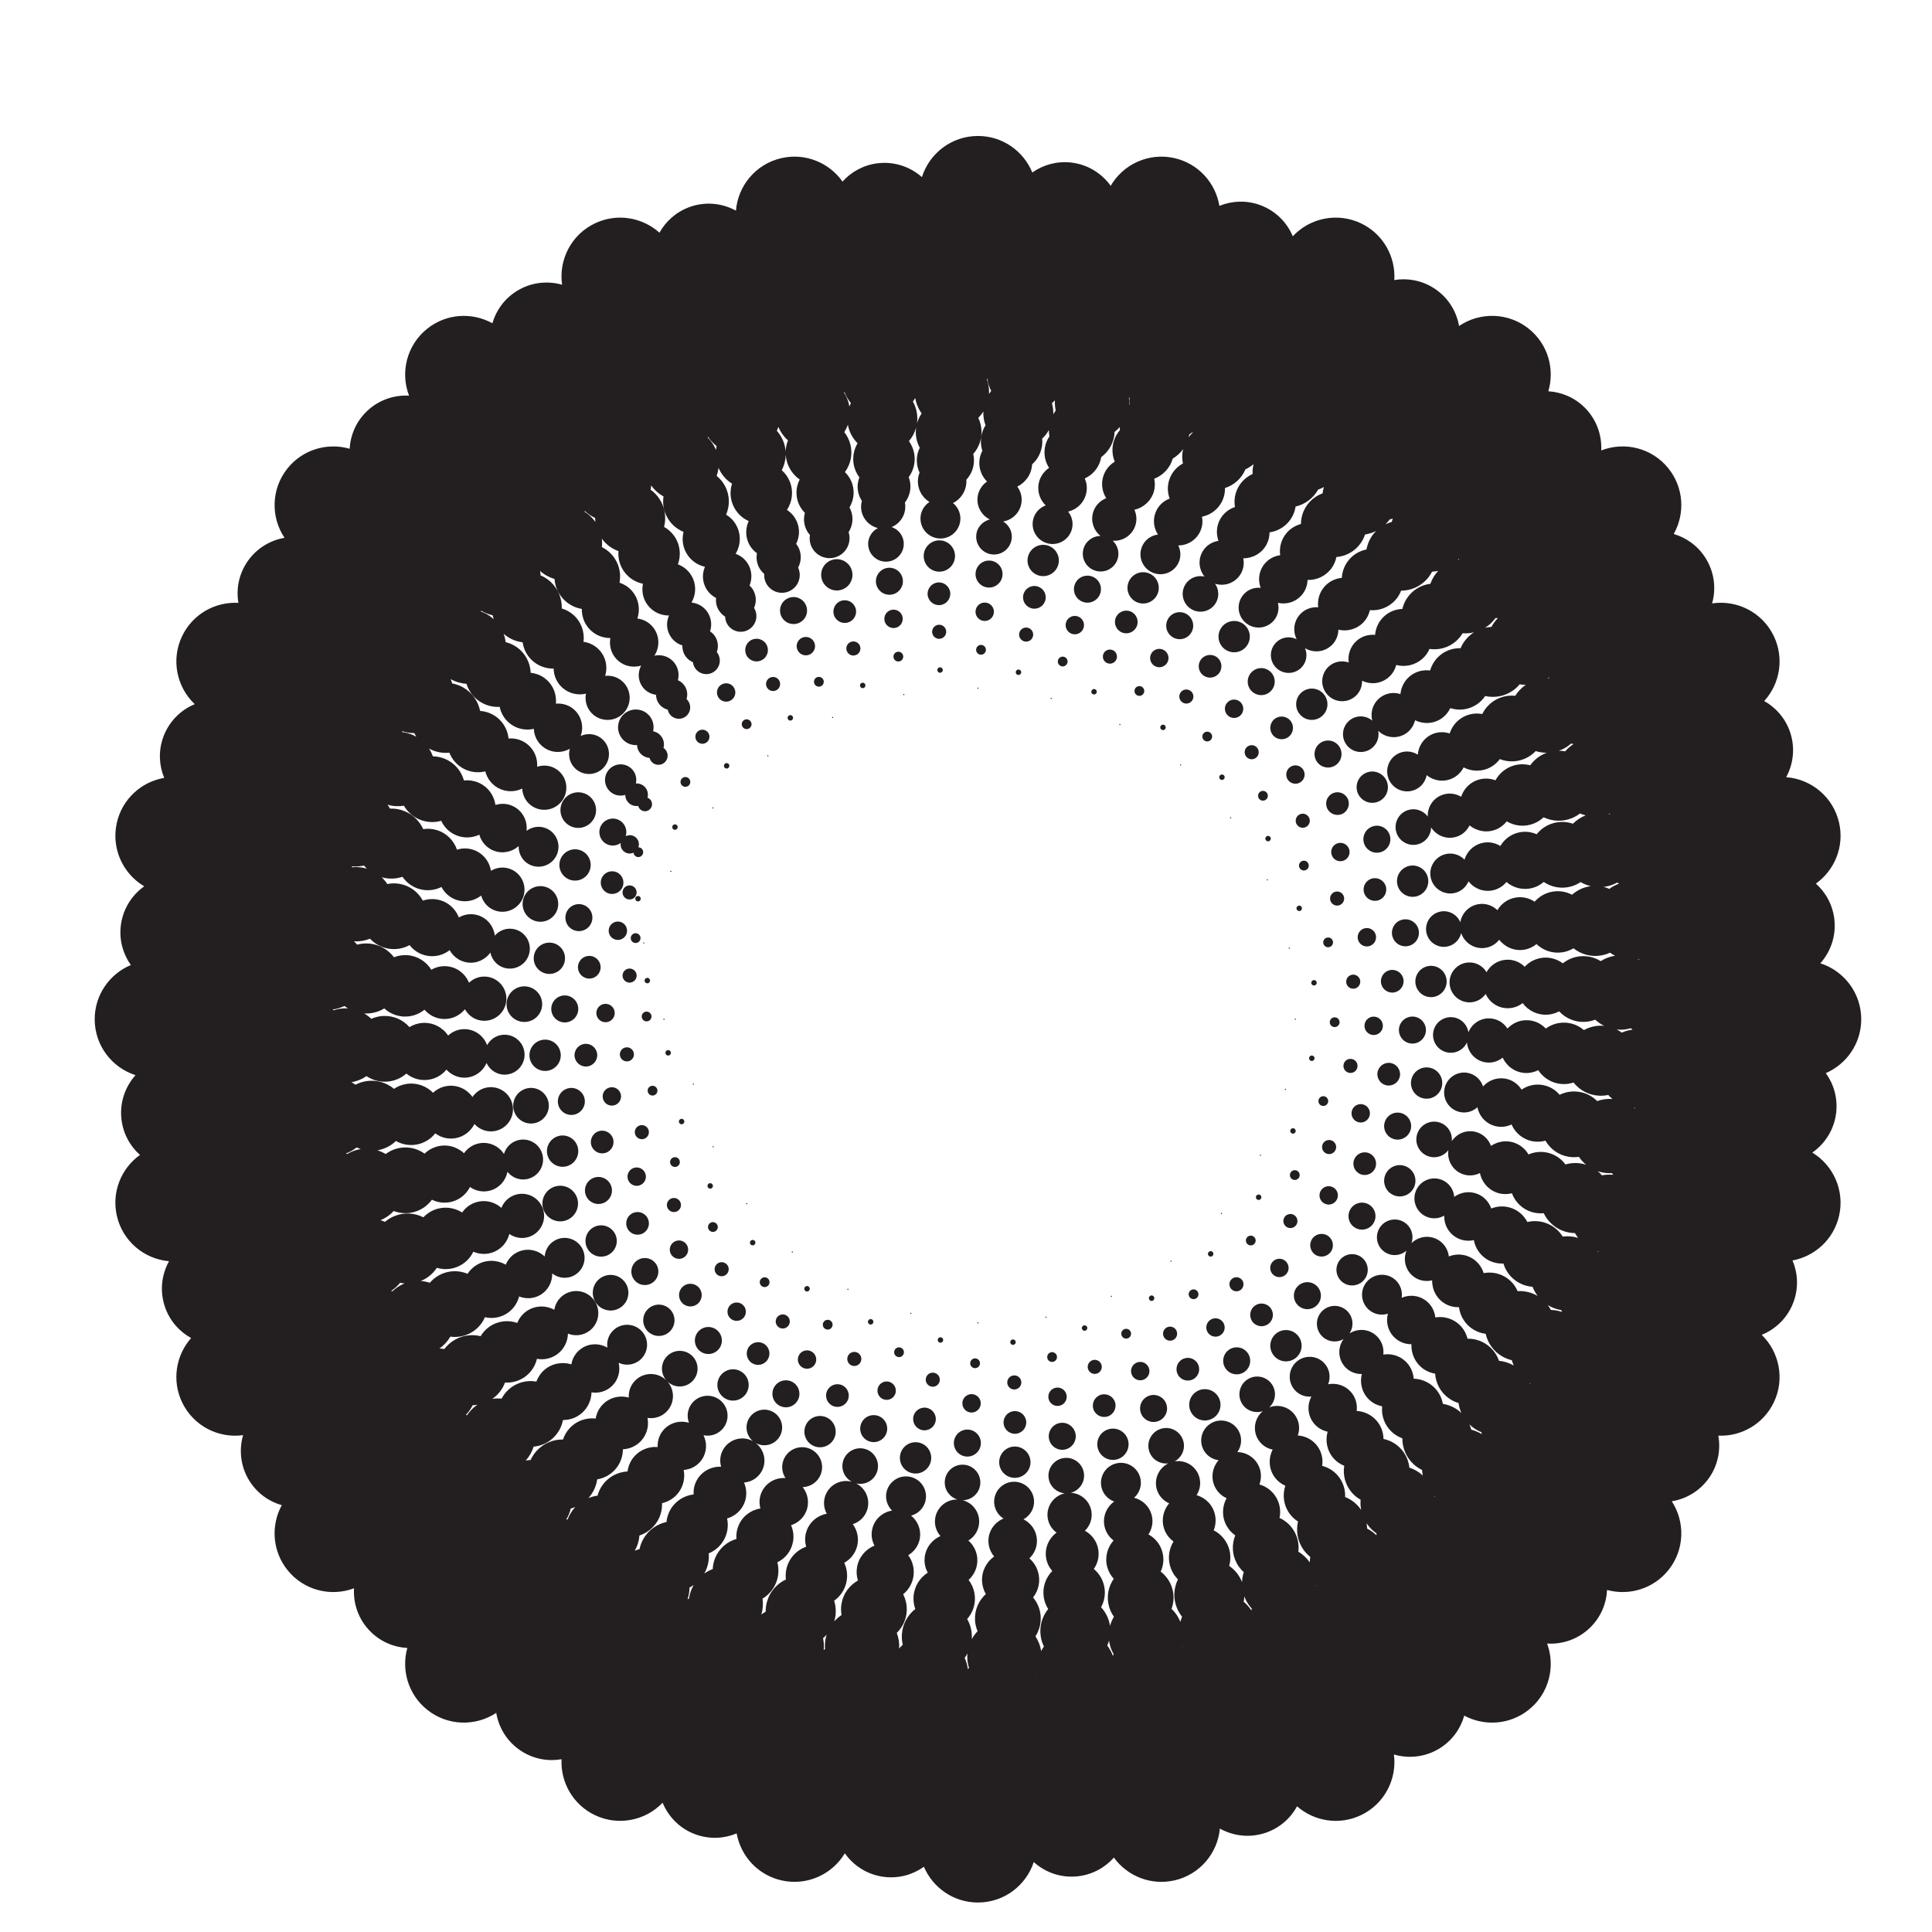 <?xml version="1.0" encoding="UTF-8" standalone="no"?>
<!-- Created with Inkscape (http://www.inkscape.org/) -->

<svg
   xmlns:dc="http://purl.org/dc/elements/1.1/"
   xmlns:cc="http://creativecommons.org/ns#"
   xmlns:rdf="http://www.w3.org/1999/02/22-rdf-syntax-ns#"
   xmlns:svg="http://www.w3.org/2000/svg"
   xmlns="http://www.w3.org/2000/svg"
   xmlns:sodipodi="http://sodipodi.sourceforge.net/DTD/sodipodi-0.dtd"
   xmlns:inkscape="http://www.inkscape.org/namespaces/inkscape"
   version="1.1"
   id="svg1115"
   xml:space="preserve"
   width="800"
   height="800"
   viewBox="0 0 800 800"
   sodipodi:docname="halftone-11-publicdomainvectors.org [Converted].svg"
   inkscape:version="0.92.4 (5da689c313, 2019-01-14)"><defs
     id="defs1119"><clipPath
       clipPathUnits="userSpaceOnUse"
       id="clipPath1131"><path
         d="M 0,600 H 600 V 0 H 0 Z"
         id="path1129"
         inkscape:connector-curvature="0" /></clipPath></defs><sodipodi:namedview
     pagecolor="#ffffff"
     bordercolor="#666666"
     borderopacity="1"
     objecttolerance="10"
     gridtolerance="10"
     guidetolerance="10"
     inkscape:pageopacity="0"
     inkscape:pageshadow="2"
     inkscape:window-width="1920"
     inkscape:window-height="1018"
     id="namedview1117"
     showgrid="false"
     inkscape:zoom="0.83764214"
     inkscape:cx="459.32203"
     inkscape:cy="388.13559"
     inkscape:window-x="-8"
     inkscape:window-y="-8"
     inkscape:window-maximized="1"
     inkscape:current-layer="g1123" /><g
     id="g1123"
     inkscape:groupmode="layer"
     inkscape:label="halftone-11-publicdomainvectors.org [Converted]"
     transform="matrix(1.333,0,0,-1.333,0,800)"><g
       id="g1125"><g
         id="g1127"
         clip-path="url(#clipPath1131)"><path
           d="m 199.921,307.059 c 0.097,-0.022 0.196,0.04 0.217,0.137 0.024,0.099 -0.036,0.197 -0.138,0.218 -0.097,0.023 -0.193,-0.038 -0.217,-0.137 -0.025,-0.098 0.039,-0.195 0.138,-0.218 m -1.444,14.725 c -0.446,0.158 -0.931,-0.075 -1.087,-0.516 -0.161,-0.444 0.074,-0.931 0.515,-1.087 0.445,-0.157 0.933,0.074 1.089,0.517 0.156,0.443 -0.076,0.928 -0.517,1.086 m 62.94,95.166 c 2.559,0.812 3.977,3.547 3.164,6.107 -0.813,2.56 -3.55,3.977 -6.11,3.162 -2.558,-0.811 -3.973,-3.546 -3.159,-6.105 0.812,-2.563 3.545,-3.977 6.105,-3.164 m -24.585,-21.766 c 1.668,1.001 2.209,3.168 1.21,4.838 -1.006,1.669 -3.167,2.212 -4.841,1.21 -1.668,-1 -2.21,-3.168 -1.211,-4.838 1.003,-1.668 3.168,-2.211 4.842,-1.21 m -22.743,-38.887 c 0.53,0.653 0.431,1.609 -0.223,2.139 -0.65,0.527 -1.607,0.429 -2.137,-0.224 -0.53,-0.651 -0.427,-1.609 0.223,-2.137 0.653,-0.529 1.608,-0.43 2.137,0.222 m -5.539,-26.895 c 0.045,0.093 0.006,0.2 -0.084,0.244 -0.091,0.042 -0.199,0.005 -0.241,-0.086 -0.045,-0.09 -0.007,-0.199 0.084,-0.242 0.09,-0.045 0.198,-0.005 0.241,0.084 m 18.759,53.375 c 1.25,0.964 1.484,2.759 0.521,4.008 -0.964,1.251 -2.758,1.482 -4.01,0.52 -1.249,-0.963 -1.481,-2.757 -0.518,-4.009 0.964,-1.248 2.758,-1.483 4.007,-0.519 m -18.097,-40.269 c 0.397,-0.252 0.921,-0.134 1.174,0.262 0.251,0.397 0.133,0.924 -0.264,1.174 -0.398,0.252 -0.922,0.135 -1.175,-0.262 -0.253,-0.396 -0.132,-0.923 0.265,-1.174 m 39.017,64.158 c 2.114,0.952 3.054,3.438 2.1,5.549 -0.955,2.112 -3.44,3.051 -5.55,2.097 -2.113,-0.952 -3.052,-3.437 -2.098,-5.548 0.954,-2.112 3.435,-3.052 5.548,-2.098 m -28.504,-36.942 c 0.867,0.843 0.882,2.229 0.037,3.095 -0.844,0.865 -2.228,0.881 -3.095,0.039 -0.864,-0.845 -0.879,-2.23 -0.037,-3.096 0.843,-0.865 2.228,-0.883 3.095,-0.038 m 71.671,62.551 c -2.679,-0.223 -4.667,-2.572 -4.444,-5.249 0.222,-2.678 2.576,-4.667 5.252,-4.444 2.674,0.223 4.666,2.575 4.442,5.251 -0.223,2.676 -2.574,4.667 -5.25,4.442 m -30.082,-18.759 c -1.848,-0.605 -2.86,-2.597 -2.255,-4.449 0.605,-1.849 2.595,-2.859 4.447,-2.254 1.851,0.605 2.86,2.595 2.258,4.446 -0.609,1.852 -2.596,2.862 -4.45,2.257 m -34.995,-51.864 c 0.336,0.33 0.336,0.869 0.006,1.204 -0.331,0.334 -0.871,0.335 -1.205,0.004 -0.33,-0.33 -0.333,-0.869 -0.003,-1.203 0.328,-0.333 0.87,-0.337 1.202,-0.005 m -4.697,-12.588 c 0.06,0.08 0.048,0.193 -0.03,0.256 -0.078,0.064 -0.193,0.051 -0.256,-0.028 -0.063,-0.078 -0.052,-0.195 0.03,-0.256 0.075,-0.063 0.193,-0.052 0.256,0.028 m 16.661,37.467 c 0.632,-1.031 1.981,-1.356 3.01,-0.725 1.03,0.632 1.354,1.976 0.726,3.007 -0.629,1.033 -1.978,1.358 -3.007,0.728 -1.033,-0.631 -1.358,-1.976 -0.729,-3.01 m 38.831,28.945 c 2.27,0.459 3.74,2.671 3.282,4.943 -0.458,2.272 -2.674,3.739 -4.944,3.28 -2.269,-0.459 -3.74,-2.672 -3.282,-4.941 0.462,-2.272 2.674,-3.741 4.944,-3.282 m -44.238,-41.488 c 0.663,0.517 0.777,1.473 0.258,2.135 -0.517,0.66 -1.471,0.776 -2.132,0.256 -0.661,-0.516 -0.776,-1.471 -0.257,-2.132 0.517,-0.662 1.471,-0.777 2.131,-0.259 m 16.257,28.038 c -1.434,-0.661 -2.059,-2.359 -1.397,-3.793 0.663,-1.432 2.361,-2.058 3.79,-1.398 1.437,0.663 2.059,2.358 1.401,3.792 -0.662,1.434 -2.361,2.06 -3.794,1.399 m 74.237,19.2 c 2.66,-0.377 5.123,1.471 5.501,4.13 0.378,2.661 -1.475,5.122 -4.132,5.501 -2.659,0.378 -5.121,-1.47 -5.501,-4.13 -0.379,-2.66 1.471,-5.123 4.132,-5.501 m -58.976,-20.442 c -1.147,-0.385 -1.761,-1.627 -1.376,-2.772 0.385,-1.147 1.626,-1.763 2.769,-1.378 1.144,0.385 1.765,1.625 1.38,2.772 -0.385,1.145 -1.626,1.761 -2.773,1.378 m 42.947,25.232 c -2.318,0.059 -4.241,-1.772 -4.301,-4.089 -0.058,-2.316 1.773,-4.24 4.089,-4.299 2.317,-0.057 4.237,1.773 4.301,4.09 0.057,2.317 -1.775,4.241 -4.089,4.298 m -15.994,-6.803 c -1.939,-0.179 -3.365,-1.895 -3.191,-3.834 0.181,-1.94 1.896,-3.367 3.835,-3.19 1.941,0.178 3.366,1.894 3.189,3.835 -0.177,1.938 -1.894,3.368 -3.833,3.189 m -38.348,-31.498 c 0.358,-0.759 1.264,-1.085 2.023,-0.727 0.758,0.358 1.083,1.264 0.728,2.023 -0.36,0.76 -1.264,1.085 -2.023,0.728 -0.758,-0.358 -1.083,-1.264 -0.728,-2.024 m -14.584,-22.202 c -0.078,-0.063 -0.09,-0.178 -0.03,-0.256 0.063,-0.079 0.178,-0.091 0.259,-0.03 0.078,0.064 0.09,0.179 0.027,0.257 -0.063,0.079 -0.178,0.093 -0.256,0.029 m 41.947,42.989 c -0.328,1.543 -1.84,2.531 -3.386,2.206 -1.542,-0.326 -2.534,-1.842 -2.205,-3.387 0.326,-1.544 1.84,-2.53 3.384,-2.205 1.544,0.325 2.533,1.842 2.207,3.386 m -34.137,-30.897 c -0.247,0.399 -0.771,0.522 -1.168,0.272 -0.4,-0.247 -0.525,-0.774 -0.278,-1.171 0.253,-0.399 0.777,-0.522 1.175,-0.273 0.398,0.25 0.524,0.774 0.271,1.172 m 45.296,28.47 c -1.2,-0.122 -2.076,-1.194 -1.956,-2.397 0.121,-1.202 1.192,-2.079 2.396,-1.96 1.203,0.121 2.079,1.193 1.956,2.396 -0.119,1.202 -1.191,2.08 -2.396,1.961 m 45.245,6.993 c 2.247,-0.572 4.526,0.784 5.101,3.029 0.571,2.245 -0.784,4.528 -3.031,5.101 -2.244,0.572 -4.526,-0.785 -5.099,-3.031 -0.571,-2.246 0.786,-4.527 3.029,-5.099 m -58.033,-15.401 c -0.818,-0.179 -1.337,-0.99 -1.159,-1.81 0.181,-0.819 0.99,-1.338 1.81,-1.159 0.818,0.181 1.339,0.99 1.159,1.811 -0.178,0.82 -0.991,1.338 -1.81,1.158 m 74.624,15.331 c 2.509,-0.96 5.32,0.294 6.281,2.803 0.959,2.508 -0.292,5.32 -2.803,6.282 -2.509,0.96 -5.318,-0.295 -6.279,-2.805 -0.966,-2.508 0.294,-5.32 2.801,-6.28 m -31.573,5.092 c -1.931,0.26 -3.705,-1.097 -3.961,-3.027 -0.259,-1.931 1.096,-3.705 3.026,-3.963 1.93,-0.259 3.708,1.097 3.963,3.027 0.258,1.931 -1.099,3.705 -3.028,3.963 M 258.8,377.375 c -0.045,0.09 -0.153,0.128 -0.244,0.084 -0.09,-0.043 -0.127,-0.152 -0.085,-0.244 0.043,-0.09 0.152,-0.128 0.242,-0.085 0.093,0.044 0.132,0.153 0.087,0.245 m 8.385,9.574 c 0.149,-0.445 0.635,-0.68 1.08,-0.527 0.443,0.154 0.678,0.638 0.528,1.082 -0.154,0.444 -0.639,0.68 -1.084,0.527 -0.444,-0.152 -0.681,-0.639 -0.524,-1.082 m 38.753,26.021 c -1.579,0.027 -2.879,-1.232 -2.907,-2.809 -0.027,-1.58 1.234,-2.879 2.811,-2.906 1.578,-0.026 2.878,1.233 2.908,2.809 0.024,1.58 -1.235,2.879 -2.812,2.906 m -25.132,-28.75 c 0.101,0.02 0.161,0.118 0.137,0.218 -0.024,0.098 -0.12,0.159 -0.216,0.137 -0.099,-0.023 -0.164,-0.121 -0.139,-0.219 0.023,-0.099 0.12,-0.159 0.218,-0.136 m 83.741,17.839 c 2.059,-1.059 4.591,-0.243 5.645,1.818 1.059,2.063 0.246,4.59 -1.817,5.646 -2.062,1.059 -4.592,0.244 -5.646,-1.817 -1.06,-2.063 -0.247,-4.59 1.818,-5.647 m 16.122,-3.713 c 2.23,-1.493 5.254,-0.896 6.747,1.335 1.496,2.232 0.897,5.253 -1.333,6.748 -2.231,1.494 -5.253,0.897 -6.746,-1.335 -1.497,-2.231 -0.899,-5.253 1.332,-6.748 m -32.037,5.294 c 1.826,-0.683 3.855,0.245 4.536,2.069 0.683,1.825 -0.245,3.857 -2.067,4.537 -1.827,0.683 -3.859,-0.246 -4.538,-2.069 -0.68,-1.825 0.247,-3.856 2.069,-4.537 m -43.881,-3.824 c -0.838,0.008 -1.523,-0.667 -1.529,-1.506 -0.008,-0.839 0.664,-1.525 1.505,-1.534 0.839,-0.006 1.526,0.667 1.532,1.508 0.011,0.839 -0.667,1.526 -1.508,1.532 m 29.811,8.925 c -1.535,0.376 -3.082,-0.56 -3.458,-2.093 -0.377,-1.532 0.56,-3.079 2.092,-3.456 1.532,-0.378 3.082,0.56 3.455,2.093 0.379,1.532 -0.56,3.079 -2.089,3.456 m -42.451,-17.577 c 0.468,0.049 0.809,0.469 0.753,0.938 -0.049,0.465 -0.47,0.804 -0.935,0.753 -0.468,-0.05 -0.805,-0.471 -0.756,-0.938 0.055,-0.467 0.471,-0.805 0.938,-0.753 m 26.92,14.029 c -1.2,0.15 -2.292,-0.701 -2.443,-1.9 -0.15,-1.199 0.699,-2.294 1.898,-2.442 1.198,-0.151 2.294,0.699 2.444,1.897 0.149,1.2 -0.7,2.295 -1.899,2.445 m 25.007,-11.065 c 1.134,-0.415 2.391,0.171 2.802,1.307 0.416,1.138 -0.169,2.393 -1.306,2.806 -1.138,0.412 -2.391,-0.173 -2.808,-1.308 -0.41,-1.136 0.174,-2.391 1.312,-2.805 m 66.799,-16.279 c 1.953,1.844 2.043,4.922 0.198,6.876 -1.841,1.955 -4.921,2.043 -6.871,0.201 -1.96,-1.844 -2.047,-4.923 -0.204,-6.877 1.847,-1.954 4.924,-2.042 6.877,-0.2 m -36.877,12.384 c 1.625,-1.068 3.814,-0.618 4.883,1.01 1.073,1.627 0.621,3.813 -1.006,4.883 -1.632,1.071 -3.814,0.619 -4.883,-1.007 -1.072,-1.629 -0.62,-3.816 1.006,-4.886 m -16.38,6.786 c -0.71,-1.411 -0.142,-3.127 1.272,-3.835 1.408,-0.71 3.125,-0.14 3.835,1.271 0.707,1.41 0.138,3.127 -1.27,3.834 -1.413,0.711 -3.13,0.14 -3.837,-1.27 m 31.512,-11.816 c 1.776,-1.489 4.418,-1.258 5.909,0.518 1.491,1.775 1.259,4.421 -0.514,5.91 -1.777,1.488 -4.424,1.257 -5.915,-0.519 -1.486,-1.775 -1.254,-4.419 0.52,-5.909 m -72.807,5.276 c 0.467,-0.055 0.887,0.28 0.943,0.746 0.056,0.467 -0.278,0.89 -0.747,0.946 -0.464,0.054 -0.888,-0.28 -0.943,-0.747 -0.056,-0.468 0.279,-0.889 0.747,-0.945 m -12.318,-4.098 c 0,0.099 -0.081,0.182 -0.179,0.182 -0.104,0 -0.185,-0.083 -0.185,-0.182 0,-0.1 0.081,-0.182 0.185,-0.182 0.098,0 0.179,0.082 0.179,0.182 m 24.676,8.627 c -0.192,-0.817 0.309,-1.635 1.126,-1.829 0.819,-0.193 1.637,0.311 1.831,1.127 0.192,0.818 -0.313,1.636 -1.129,1.831 -0.817,0.193 -1.636,-0.311 -1.828,-1.129 m 11.499,-8.94 c -0.444,0.157 -0.93,-0.075 -1.089,-0.518 -0.155,-0.445 0.077,-0.93 0.517,-1.086 0.444,-0.158 0.931,0.074 1.089,0.517 0.157,0.443 -0.077,0.929 -0.517,1.087 m 69.868,-16.805 c -1.851,-1.399 -2.211,-4.032 -0.814,-5.877 1.399,-1.847 4.032,-2.21 5.876,-0.812 1.848,1.399 2.21,4.03 0.815,5.878 -1.4,1.846 -4.03,2.209 -5.877,0.811 m -14.427,2.338 c 1.347,-1.407 3.583,-1.453 4.984,-0.105 1.41,1.349 1.455,3.581 0.106,4.985 -1.347,1.407 -3.58,1.452 -4.986,0.105 -1.405,-1.349 -1.451,-3.581 -0.104,-4.985 m -69.229,11.648 c -0.019,-0.099 0.043,-0.198 0.139,-0.22 0.098,-0.021 0.195,0.04 0.218,0.138 0.024,0.098 -0.035,0.196 -0.137,0.218 -0.097,0.023 -0.196,-0.038 -0.22,-0.136 m 28.253,3.619 c -0.753,0.372 -1.663,0.062 -2.036,-0.692 -0.367,-0.754 -0.059,-1.665 0.697,-2.035 0.752,-0.37 1.666,-0.059 2.033,0.692 0.372,0.755 0.059,1.666 -0.694,2.035 m 74.139,-35.433 c 2.318,1.363 3.09,4.345 1.731,6.659 -1.367,2.315 -4.345,3.086 -6.661,1.724 -2.315,-1.363 -3.09,-4.342 -1.725,-6.658 1.363,-2.315 4.343,-3.088 6.655,-1.725 m -43.183,26.732 c 1.001,1.216 0.831,3.018 -0.386,4.022 -1.219,1.004 -3.022,0.832 -4.027,-0.386 -1.001,-1.218 -0.829,-3.017 0.387,-4.023 1.219,-1.005 3.02,-0.832 4.026,0.387 m -15.849,7.453 c -1.015,0.655 -2.364,0.366 -3.023,-0.65 -0.655,-1.016 -0.367,-2.371 0.651,-3.027 1.014,-0.656 2.369,-0.366 3.021,0.65 0.662,1.016 0.368,2.371 -0.649,3.027 m 30.436,-27.819 c 0.967,-1.248 2.759,-1.481 4.005,-0.518 1.254,0.965 1.489,2.757 0.525,4.007 -0.963,1.251 -2.761,1.483 -4.01,0.52 -1.248,-0.963 -1.482,-2.757 -0.52,-4.009 m -38.421,17.114 c -0.395,0.251 -0.919,0.134 -1.172,-0.263 -0.25,-0.396 -0.133,-0.924 0.263,-1.173 0.397,-0.252 0.923,-0.136 1.176,0.262 0.252,0.397 0.13,0.923 -0.267,1.174 m 28.664,-6.9 c -0.844,0.864 -2.229,0.882 -3.096,0.038 -0.863,-0.843 -0.88,-2.23 -0.036,-3.095 0.843,-0.864 2.228,-0.883 3.093,-0.039 0.868,0.844 0.884,2.23 0.039,3.096 m 49.901,-46.223 c 2.56,0.812 3.98,3.545 3.168,6.107 -0.814,2.559 -3.551,3.975 -6.11,3.163 -2.559,-0.814 -3.976,-3.548 -3.163,-6.108 0.815,-2.558 3.548,-3.976 6.105,-3.162 m -26.63,31.757 c -1.668,-1.001 -2.209,-3.168 -1.212,-4.837 1.004,-1.67 3.168,-2.213 4.841,-1.211 1.67,1.001 2.211,3.168 1.214,4.837 -1.008,1.671 -3.17,2.214 -4.843,1.211 m -37.687,18.985 c -0.654,0.529 -1.611,0.429 -2.141,-0.223 -0.526,-0.652 -0.431,-1.609 0.222,-2.137 0.653,-0.529 1.611,-0.43 2.141,0.222 0.529,0.651 0.428,1.609 -0.222,2.138 m 50.013,-29.252 c -2.111,-0.952 -3.05,-3.436 -2.097,-5.549 0.952,-2.111 3.435,-3.05 5.549,-2.097 2.111,0.952 3.05,3.436 2.098,5.549 -0.952,2.11 -3.436,3.052 -5.55,2.097 m -78.274,31.899 c -0.047,-0.091 -0.005,-0.2 0.085,-0.245 0.092,-0.042 0.2,-0.003 0.244,0.086 0.041,0.093 0.005,0.2 -0.084,0.243 -0.093,0.044 -0.199,0.007 -0.245,-0.084 m 96.411,-75.07 c -2.676,-0.222 -4.665,-2.573 -4.442,-5.25 0.223,-2.678 2.574,-4.667 5.252,-4.444 2.675,0.225 4.664,2.575 4.442,5.251 -0.224,2.677 -2.574,4.667 -5.252,4.443 m -28.939,37.96 c -1.434,-0.661 -2.06,-2.359 -1.396,-3.791 0.658,-1.434 2.354,-2.059 3.786,-1.399 1.432,0.661 2.06,2.359 1.399,3.791 -0.659,1.434 -2.356,2.06 -3.789,1.399 m 15.274,-13.139 c -0.601,1.853 -2.595,2.862 -4.444,2.256 -1.854,-0.605 -2.866,-2.595 -2.256,-4.446 0.601,-1.851 2.595,-2.861 4.445,-2.257 1.853,0.606 2.862,2.596 2.255,4.447 m -50.264,34.385 c -0.331,0.332 -0.872,0.335 -1.208,0.005 -0.335,-0.332 -0.335,-0.87 -0.003,-1.205 0.333,-0.333 0.871,-0.335 1.203,-0.004 0.331,0.331 0.335,0.87 0.008,1.204 m 13.065,-7.559 c 0.664,0.518 0.777,1.471 0.26,2.133 -0.519,0.661 -1.471,0.776 -2.131,0.258 -0.663,-0.517 -0.777,-1.473 -0.26,-2.134 0.517,-0.661 1.472,-0.776 2.131,-0.257 m 44.155,-45.483 c 2.27,0.458 3.739,2.671 3.281,4.943 -0.456,2.271 -2.674,3.74 -4.942,3.28 -2.272,-0.458 -3.74,-2.672 -3.284,-4.943 0.463,-2.271 2.674,-3.74 4.945,-3.28 m -70.792,56.355 c -0.063,-0.078 -0.049,-0.193 0.03,-0.255 0.078,-0.063 0.194,-0.051 0.255,0.029 0.063,0.079 0.052,0.194 -0.029,0.256 -0.079,0.064 -0.194,0.05 -0.256,-0.03 m 39.932,-16.289 c -0.632,1.033 -1.981,1.358 -3.009,0.728 -1.031,-0.631 -1.356,-1.978 -0.727,-3.01 0.628,-1.031 1.978,-1.356 3.009,-0.726 1.028,0.63 1.358,1.977 0.727,3.008 m 31.794,-81.942 c -0.38,-2.658 1.469,-5.121 4.129,-5.499 2.659,-0.378 5.121,1.472 5.498,4.129 0.379,2.66 -1.468,5.123 -4.131,5.501 -2.659,0.377 -5.12,-1.47 -5.496,-4.131 m -9.37,30.619 c 0.177,-1.94 1.895,-3.368 3.831,-3.19 1.94,0.178 3.371,1.893 3.188,3.834 -0.173,1.939 -1.894,3.367 -3.83,3.19 -1.94,-0.179 -3.371,-1.895 -3.189,-3.834 m 5.581,-14.739 c -0.058,-2.316 1.773,-4.243 4.088,-4.3 2.319,-0.057 4.242,1.774 4.302,4.09 0.06,2.316 -1.772,4.242 -4.089,4.299 -2.318,0.057 -4.244,-1.773 -4.301,-4.089 m -17.121,41.447 c -0.386,1.146 -1.627,1.761 -2.772,1.378 -1.146,-0.385 -1.766,-1.625 -1.379,-2.771 0.386,-1.148 1.624,-1.763 2.772,-1.379 1.148,0.385 1.76,1.627 1.379,2.772 m -35.269,24.558 c -0.078,-0.061 -0.092,-0.179 -0.029,-0.256 0.065,-0.078 0.179,-0.092 0.258,-0.028 0.076,0.063 0.09,0.177 0.031,0.255 -0.069,0.08 -0.183,0.093 -0.26,0.029 m 12.199,-7.352 c 0.399,0.247 0.518,0.772 0.27,1.171 -0.245,0.399 -0.773,0.521 -1.17,0.274 -0.4,-0.25 -0.523,-0.773 -0.276,-1.171 0.249,-0.402 0.776,-0.523 1.176,-0.274 m 30.827,-32.717 c 1.542,0.327 2.53,1.842 2.205,3.386 -0.326,1.545 -1.841,2.533 -3.383,2.206 -1.548,-0.325 -2.536,-1.84 -2.209,-3.385 0.326,-1.545 1.84,-2.532 3.387,-2.207 m -19.507,23.679 c 0.76,0.358 1.082,1.266 0.724,2.023 -0.356,0.76 -1.26,1.085 -2.021,0.728 -0.759,-0.359 -1.085,-1.264 -0.727,-2.024 0.359,-0.758 1.266,-1.083 2.024,-0.727 m -1.296,-11.618 c -0.153,0.445 -0.638,0.681 -1.084,0.527 -0.441,-0.154 -0.68,-0.638 -0.526,-1.082 0.153,-0.444 0.637,-0.681 1.084,-0.527 0.443,0.153 0.677,0.638 0.526,1.082 m 28.735,-72 c 2.245,-0.572 4.527,0.786 5.098,3.031 0.574,2.245 -0.786,4.529 -3.027,5.099 -2.248,0.573 -4.527,-0.785 -5.1,-3.03 -0.572,-2.245 0.782,-4.528 3.029,-5.1 m -39.513,80.728 c -0.089,-0.044 -0.124,-0.152 -0.084,-0.244 0.046,-0.09 0.156,-0.128 0.245,-0.084 0.09,0.044 0.128,0.152 0.088,0.242 -0.047,0.092 -0.159,0.129 -0.249,0.086 m 24.578,-32.015 c 0.117,-1.204 1.191,-2.081 2.391,-1.96 1.205,0.119 2.081,1.194 1.964,2.395 -0.119,1.203 -1.192,2.08 -2.397,1.961 -1.204,-0.121 -2.081,-1.194 -1.958,-2.396 m 11.388,-13.54 c 0.027,1.577 -1.232,2.878 -2.808,2.905 -1.577,0.027 -2.879,-1.234 -2.906,-2.81 -0.023,-1.578 1.234,-2.878 2.812,-2.904 1.577,-0.027 2.877,1.229 2.902,2.809 m 6.992,-43.547 c -2.51,0.96 -5.319,-0.296 -6.282,-2.804 -0.96,-2.509 0.296,-5.321 2.803,-6.282 2.507,-0.96 5.32,0.295 6.283,2.804 0.959,2.508 -0.294,5.321 -2.804,6.282 m -23.677,68.034 c 0.819,0.18 1.336,0.991 1.16,1.811 -0.181,0.82 -0.992,1.338 -1.81,1.157 -0.819,-0.179 -1.339,-0.99 -1.162,-1.809 0.18,-0.82 0.993,-1.338 1.812,-1.159 m 21.995,-39.932 c 0.256,1.928 -1.098,3.702 -3.028,3.96 -1.934,0.261 -3.703,-1.096 -3.961,-3.026 -0.26,-1.93 1.093,-3.706 3.028,-3.964 1.926,-0.257 3.703,1.097 3.961,3.03 M 422.72,209.746 c -2.234,1.496 -5.253,0.898 -6.75,-1.333 -1.493,-2.235 -0.898,-5.254 1.336,-6.751 2.234,-1.492 5.251,-0.896 6.747,1.337 1.496,2.23 0.897,5.251 -1.333,6.747 m -0.71,41.793 c 1.532,-0.378 3.08,0.56 3.455,2.092 0.376,1.534 -0.56,3.08 -2.092,3.458 -1.531,0.376 -3.08,-0.561 -3.46,-2.093 -0.373,-1.532 0.561,-3.081 2.097,-3.457 m -12.986,43.416 c -0.051,0.468 -0.472,0.805 -0.935,0.754 -0.471,-0.049 -0.808,-0.47 -0.756,-0.938 0.051,-0.466 0.468,-0.804 0.936,-0.754 0.47,0.051 0.808,0.471 0.755,0.938 m -8.354,10.698 c -0.024,0.098 -0.119,0.16 -0.22,0.136 -0.097,-0.021 -0.161,-0.12 -0.136,-0.217 0.022,-0.098 0.118,-0.159 0.217,-0.138 0.096,0.024 0.16,0.122 0.139,0.219 m 24.333,-79.545 c -2.06,1.057 -4.59,0.244 -5.644,-1.817 -1.06,-2.063 -0.247,-4.591 1.818,-5.649 2.06,-1.055 4.591,-0.242 5.645,1.82 1.059,2.061 0.245,4.59 -1.819,5.646 m -5.763,40.757 c 1.198,-0.149 2.294,0.7 2.444,1.9 0.152,1.199 -0.703,2.295 -1.899,2.444 -1.203,0.151 -2.294,-0.699 -2.446,-1.898 -0.151,-1.201 0.702,-2.295 1.901,-2.446 m 5.931,-24.888 c -1.825,0.681 -3.856,-0.246 -4.535,-2.07 -0.68,-1.824 0.245,-3.854 2.068,-4.536 1.824,-0.682 3.857,0.245 4.538,2.069 0.68,1.823 -0.249,3.856 -2.071,4.537 m -9.051,40.629 c 0.005,0.839 -0.67,1.527 -1.508,1.532 -0.84,0.008 -1.525,-0.668 -1.534,-1.507 -0.006,-0.839 0.67,-1.525 1.511,-1.533 0.84,-0.005 1.525,0.668 1.531,1.508 m -13.208,-82.245 c -1.49,-1.772 -1.257,-4.419 0.517,-5.905 1.773,-1.491 4.421,-1.259 5.912,0.514 1.488,1.774 1.254,4.423 -0.518,5.91 -1.776,1.49 -4.42,1.259 -5.911,-0.519 m -6.782,-14.699 c -1.951,-1.847 -2.041,-4.923 -0.198,-6.877 1.84,-1.954 4.918,-2.044 6.877,-0.202 1.95,1.843 2.04,4.922 0.198,6.877 -1.845,1.953 -4.921,2.043 -6.877,0.202 m 16.337,30.618 c -1.627,1.072 -3.816,0.619 -4.884,-1.006 -1.071,-1.629 -0.62,-3.815 1.004,-4.886 1.63,-1.069 3.82,-0.618 4.886,1.01 1.069,1.626 0.618,3.812 -1.006,4.882 m -5.071,54.292 c 0.469,-0.052 0.891,0.28 0.946,0.746 0.052,0.468 -0.278,0.891 -0.748,0.945 -0.462,0.054 -0.884,-0.28 -0.942,-0.746 -0.054,-0.467 0.282,-0.89 0.744,-0.945 m 2.192,-12.107 c -0.193,-0.817 0.313,-1.636 1.13,-1.829 0.815,-0.195 1.635,0.31 1.83,1.127 0.19,0.818 -0.311,1.636 -1.129,1.831 -0.818,0.191 -1.638,-0.313 -1.831,-1.129 m 2.538,-16.685 c 1.135,-0.415 2.389,0.171 2.802,1.308 0.417,1.135 -0.168,2.391 -1.306,2.804 -1.14,0.414 -2.391,-0.171 -2.807,-1.308 -0.411,-1.136 0.174,-2.393 1.311,-2.804 m 1.899,-10.406 c -1.412,0.708 -3.13,0.14 -3.838,-1.271 -0.708,-1.412 -0.139,-3.127 1.273,-3.835 1.409,-0.71 3.125,-0.14 3.836,1.27 0.707,1.409 0.139,3.127 -1.271,3.836 m -11.657,51.983 c 0.103,0 0.179,0.082 0.182,0.182 -0.003,0.102 -0.084,0.183 -0.182,0.183 -0.103,0 -0.18,-0.081 -0.185,-0.183 0.005,-0.1 0.085,-0.182 0.185,-0.182 m -2.887,-21.659 c 0.019,0.099 -0.041,0.198 -0.138,0.219 -0.101,0.021 -0.197,-0.039 -0.22,-0.139 -0.022,-0.097 0.043,-0.195 0.139,-0.217 0.094,-0.023 0.195,0.041 0.219,0.137 m 3.205,-42.035 c 0.659,1.016 0.362,2.372 -0.65,3.025 -1.018,0.658 -2.372,0.365 -3.028,-0.65 -0.654,-1.016 -0.362,-2.37 0.65,-3.025 1.018,-0.657 2.373,-0.365 3.028,0.65 m 0.892,14.794 c 0.367,0.754 0.061,1.666 -0.696,2.035 -0.75,0.37 -1.664,0.06 -2.032,-0.693 -0.373,-0.752 -0.06,-1.664 0.694,-2.033 0.75,-0.37 1.662,-0.063 2.034,0.691 M 381.63,180.769 c -1.845,-1.398 -2.21,-4.028 -0.811,-5.878 1.401,-1.844 4.035,-2.208 5.879,-0.813 1.845,1.402 2.209,4.035 0.81,5.881 -1.398,1.846 -4.029,2.209 -5.878,0.81 m 19.215,68.356 c -0.158,-0.442 0.076,-0.931 0.516,-1.086 0.445,-0.156 0.928,0.073 1.086,0.518 0.157,0.441 -0.074,0.927 -0.52,1.086 -0.439,0.157 -0.925,-0.076 -1.082,-0.518 m -29.042,-81.168 c -2.312,-1.363 -3.082,-4.346 -1.722,-6.66 1.362,-2.316 4.343,-3.091 6.659,-1.726 2.314,1.364 3.089,4.343 1.723,6.655 -1.36,2.318 -4.342,3.09 -6.66,1.731 m 22.627,26.186 c -1.347,1.405 -3.581,1.452 -4.988,0.101 -1.406,-1.345 -1.449,-3.576 -0.106,-4.984 1.352,-1.405 3.584,-1.452 4.99,-0.105 1.407,1.351 1.456,3.584 0.104,4.988 m 5.207,10.317 c 1.004,1.219 0.833,3.019 -0.39,4.025 -1.215,1.003 -3.015,0.831 -4.02,-0.386 -1.001,-1.219 -0.83,-3.023 0.389,-4.025 1.215,-1.003 3.02,-0.832 4.021,0.386 m -7.964,36.756 c 0.047,0.089 0.006,0.199 -0.083,0.243 -0.09,0.043 -0.198,0.004 -0.243,-0.086 -0.046,-0.091 -0.005,-0.199 0.085,-0.241 0.091,-0.047 0.201,-0.009 0.241,0.084 m -35.056,-74.765 c -2.114,-0.952 -3.052,-3.434 -2.097,-5.546 0.955,-2.114 3.435,-3.052 5.55,-2.103 2.112,0.958 3.052,3.439 2.097,5.552 -0.955,2.114 -3.437,3.053 -5.55,2.097 m 30.739,49.3 c -0.53,-0.652 -0.427,-1.609 0.224,-2.136 0.649,-0.529 1.607,-0.43 2.138,0.222 0.53,0.651 0.429,1.608 -0.223,2.137 -0.651,0.529 -1.608,0.429 -2.139,-0.223 m -1.738,-16.108 c 0.864,0.845 0.881,2.23 0.038,3.095 -0.846,0.865 -2.231,0.881 -3.095,0.038 -0.864,-0.841 -0.882,-2.226 -0.04,-3.094 0.844,-0.868 2.232,-0.885 3.097,-0.039 m -5.776,-10.114 c -0.963,1.254 -2.759,1.482 -4.01,0.519 -1.248,-0.964 -1.48,-2.759 -0.518,-4.005 0.964,-1.252 2.757,-1.482 4.012,-0.52 1.245,0.963 1.479,2.754 0.516,4.006 m 10.68,37.998 c 0.401,-0.252 0.923,-0.134 1.176,0.263 0.253,0.398 0.133,0.924 -0.261,1.175 -0.4,0.251 -0.925,0.134 -1.178,-0.263 -0.25,-0.396 -0.133,-0.924 0.263,-1.175 M 372.01,176.638 c -1.001,1.669 -3.17,2.21 -4.837,1.21 -1.668,-1.002 -2.209,-3.166 -1.211,-4.843 1.001,-1.667 3.17,-2.208 4.84,-1.208 1.671,1.005 2.212,3.168 1.208,4.841 m -27.766,-20.496 c -2.559,-0.812 -3.974,-3.548 -3.161,-6.105 0.813,-2.56 3.548,-3.975 6.105,-3.162 2.56,0.809 3.977,3.545 3.165,6.104 -0.812,2.561 -3.549,3.976 -6.109,3.163 m 21.098,30.864 c -0.631,1.033 -1.981,1.358 -3.009,0.73 -1.033,-0.633 -1.357,-1.978 -0.729,-3.01 0.631,-1.03 1.98,-1.356 3.011,-0.727 1.029,0.631 1.355,1.979 0.727,3.007 M 344.1,160.159 c 1.849,0.608 2.862,2.598 2.258,4.448 -0.607,1.853 -2.595,2.86 -4.451,2.258 -1.846,-0.606 -2.859,-2.595 -2.256,-4.451 0.608,-1.847 2.599,-2.859 4.449,-2.255 m -29.256,-9.374 c -2.674,-0.223 -4.666,-2.574 -4.443,-5.252 0.224,-2.674 2.574,-4.665 5.251,-4.442 2.677,0.223 4.668,2.574 4.443,5.252 -0.224,2.676 -2.574,4.664 -5.251,4.442 m 14.3,7.313 c -2.27,-0.46 -3.74,-2.672 -3.28,-4.944 0.46,-2.268 2.672,-3.738 4.941,-3.281 2.271,0.457 3.744,2.674 3.281,4.943 -0.457,2.272 -2.669,3.742 -4.942,3.282 m 26.254,13.545 c 1.434,0.661 2.06,2.359 1.402,3.789 -0.664,1.436 -2.362,2.061 -3.796,1.399 -1.431,-0.658 -2.059,-2.358 -1.396,-3.788 0.663,-1.436 2.357,-2.059 3.79,-1.4 m 14.172,25.523 c 0.519,-0.663 1.475,-0.778 2.133,-0.261 0.66,0.519 0.777,1.476 0.258,2.135 -0.514,0.659 -1.47,0.778 -2.133,0.26 -0.661,-0.522 -0.775,-1.475 -0.258,-2.134 m 9.722,26.159 c -0.064,-0.077 -0.051,-0.191 0.03,-0.255 0.074,-0.062 0.192,-0.049 0.256,0.03 0.06,0.079 0.047,0.193 -0.03,0.255 -0.078,0.065 -0.193,0.05 -0.256,-0.03 m -2.616,-13.281 c 0.332,0.332 0.337,0.868 0.005,1.205 -0.331,0.331 -0.872,0.333 -1.205,0.003 -0.332,-0.333 -0.338,-0.87 -0.006,-1.201 0.333,-0.337 0.871,-0.337 1.206,-0.007 m -76.069,-53.969 c -2.318,0.056 -4.241,-1.776 -4.297,-4.091 -0.061,-2.315 1.773,-4.239 4.088,-4.295 2.318,-0.063 4.238,1.768 4.299,4.086 0.056,2.315 -1.774,4.241 -4.09,4.3 m 56.674,41.535 c -0.397,-0.246 -0.519,-0.773 -0.272,-1.174 0.247,-0.397 0.775,-0.517 1.176,-0.27 0.396,0.247 0.516,0.771 0.268,1.171 -0.244,0.399 -0.772,0.52 -1.172,0.273 m -16.513,-24.136 c 1.142,0.383 1.759,1.621 1.377,2.771 -0.387,1.147 -1.628,1.764 -2.773,1.377 -1.145,-0.385 -1.764,-1.626 -1.377,-2.772 0.384,-1.145 1.624,-1.762 2.773,-1.376 m 10.444,13.024 c -0.362,0.762 -1.266,1.086 -2.024,0.727 -0.759,-0.358 -1.085,-1.263 -0.729,-2.025 0.358,-0.76 1.265,-1.084 2.023,-0.724 0.759,0.357 1.083,1.262 0.73,2.022 m -22.115,-23.027 c 1.545,0.326 2.533,1.841 2.209,3.389 -0.327,1.54 -1.845,2.527 -3.385,2.203 -1.545,-0.326 -2.535,-1.844 -2.206,-3.383 0.324,-1.549 1.839,-2.535 3.382,-2.209 m -13.508,-8.693 c 1.94,0.177 3.368,1.894 3.191,3.83 -0.178,1.941 -1.896,3.371 -3.835,3.195 -1.94,-0.182 -3.366,-1.9 -3.189,-3.836 0.18,-1.941 1.893,-3.368 3.833,-3.189 m 48.031,53.734 c -0.082,-0.064 -0.094,-0.178 -0.03,-0.256 0.059,-0.078 0.175,-0.093 0.256,-0.031 0.079,0.064 0.092,0.178 0.027,0.257 -0.06,0.081 -0.175,0.093 -0.253,0.03 m -78.528,-56.41 c -2.661,0.375 -5.124,-1.472 -5.5,-4.131 -0.379,-2.663 1.469,-5.124 4.127,-5.499 2.661,-0.382 5.125,1.467 5.505,4.126 0.375,2.66 -1.473,5.125 -4.132,5.504 m 42.054,25.018 c 0.819,0.182 1.341,0.99 1.16,1.813 -0.181,0.818 -0.991,1.337 -1.813,1.155 -0.818,-0.181 -1.336,-0.987 -1.156,-1.809 0.18,-0.821 0.987,-1.34 1.809,-1.159 m -54.704,-16.685 c -2.247,0.571 -4.529,-0.785 -5.101,-3.029 -0.571,-2.247 0.783,-4.529 3.029,-5.101 2.245,-0.572 4.528,0.784 5.101,3.029 0.571,2.246 -0.783,4.529 -3.029,5.101 m 15.204,2.426 c -1.934,0.258 -3.707,-1.096 -3.961,-3.025 -0.261,-1.929 1.093,-3.705 3.024,-3.967 1.929,-0.256 3.705,1.099 3.961,3.031 0.258,1.931 -1.099,3.703 -3.024,3.961 m 57.512,34.768 c -0.089,-0.046 -0.128,-0.153 -0.084,-0.244 0.044,-0.09 0.153,-0.13 0.242,-0.088 0.09,0.046 0.13,0.156 0.085,0.248 -0.044,0.089 -0.15,0.126 -0.243,0.084 m -8.53,-9.213 c -0.441,-0.154 -0.682,-0.638 -0.524,-1.084 0.151,-0.445 0.634,-0.681 1.081,-0.524 0.443,0.151 0.677,0.638 0.528,1.081 -0.155,0.442 -0.64,0.681 -1.085,0.527 m -80.155,-28.439 c -2.508,0.961 -5.323,-0.296 -6.281,-2.802 -0.963,-2.508 0.295,-5.321 2.8,-6.283 2.511,-0.959 5.323,0.296 6.284,2.803 0.959,2.508 -0.295,5.323 -2.803,6.282 m 58.822,8.567 c 1.2,0.12 2.077,1.194 1.956,2.394 -0.119,1.202 -1.191,2.082 -2.394,1.961 -1.199,-0.122 -2.081,-1.194 -1.959,-2.396 0.121,-1.203 1.193,-2.079 2.397,-1.959 m -13.54,-7.177 c 1.579,-0.024 2.879,1.236 2.906,2.813 0.025,1.579 -1.235,2.879 -2.812,2.903 -1.578,0.027 -2.879,-1.232 -2.904,-2.81 -0.027,-1.578 1.233,-2.878 2.81,-2.906 m 1.13,13.782 c 0.841,-0.005 1.525,0.67 1.534,1.507 0.008,0.844 -0.667,1.527 -1.51,1.536 -0.838,0.006 -1.523,-0.67 -1.529,-1.508 -0.011,-0.841 0.667,-1.526 1.505,-1.535 m -12.861,-1.409 c -1.196,0.153 -2.29,-0.697 -2.439,-1.896 -0.15,-1.199 0.698,-2.293 1.896,-2.443 1.2,-0.152 2.292,0.696 2.446,1.899 0.149,1.197 -0.699,2.291 -1.903,2.44 m 34.845,17.428 c -0.098,-0.024 -0.157,-0.121 -0.136,-0.221 0.022,-0.098 0.12,-0.159 0.22,-0.134 0.096,0.02 0.155,0.117 0.139,0.216 -0.025,0.097 -0.125,0.159 -0.223,0.139 M 246.05,170.916 c -2.065,1.058 -4.594,0.242 -5.648,-1.816 -1.06,-2.066 -0.243,-4.593 1.819,-5.649 2.062,-1.06 4.588,-0.242 5.648,1.818 1.053,2.062 0.24,4.589 -1.819,5.647 m 68.71,11.464 c 0.465,0.051 0.805,0.473 0.75,0.936 -0.049,0.47 -0.467,0.807 -0.936,0.755 -0.465,-0.05 -0.803,-0.469 -0.756,-0.936 0.054,-0.469 0.473,-0.807 0.942,-0.755 m -84.347,-8.403 c -2.231,1.493 -5.25,0.898 -6.747,-1.338 -1.496,-2.232 -0.897,-5.251 1.334,-6.747 2.233,-1.496 5.253,-0.896 6.75,1.335 1.493,2.234 0.896,5.256 -1.337,6.75 m -23.465,4.609 c -1.981,-2.326 -1.703,-5.819 0.617,-7.801 2.324,-1.985 5.82,-1.708 7.801,0.618 1.984,2.324 1.707,5.817 -0.617,7.8 -2.324,1.982 -5.817,1.704 -7.801,-0.617 m 69.16,-7.65 c -1.532,0.373 -3.08,-0.561 -3.456,-2.096 -0.38,-1.528 0.56,-3.076 2.092,-3.457 1.532,-0.376 3.079,0.56 3.457,2.097 0.376,1.53 -0.56,3.077 -2.093,3.456 m -14.739,-0.994 c -1.826,0.681 -3.857,-0.248 -4.537,-2.07 -0.685,-1.825 0.244,-3.854 2.067,-4.535 1.826,-0.683 3.856,0.244 4.541,2.067 0.68,1.826 -0.248,3.858 -2.071,4.538 m -8.121,6.603 c 0.708,1.411 0.142,3.129 -1.27,3.836 -1.412,0.707 -3.128,0.14 -3.835,-1.271 -0.708,-1.412 -0.139,-3.129 1.27,-3.836 1.413,-0.708 3.128,-0.141 3.835,1.271 m -15.821,6.099 c -1.628,1.069 -3.814,0.618 -4.883,-1.007 -1.071,-1.625 -0.62,-3.812 1.006,-4.884 1.629,-1.072 3.814,-0.621 4.884,1.008 1.071,1.63 0.62,3.814 -1.007,4.883 m 43.323,-2.899 c 0.193,0.819 -0.312,1.638 -1.131,1.83 -0.813,0.193 -1.632,-0.312 -1.828,-1.129 -0.195,-0.814 0.311,-1.633 1.129,-1.827 0.816,-0.195 1.635,0.31 1.83,1.126 m 11.489,5.004 c -0.468,0.054 -0.892,-0.28 -0.947,-0.747 -0.054,-0.47 0.283,-0.891 0.748,-0.946 0.469,-0.053 0.891,0.281 0.944,0.747 0.055,0.47 -0.28,0.891 -0.745,0.946 m -69.497,2.203 c -1.777,1.489 -4.423,1.26 -5.913,-0.517 -1.488,-1.776 -1.258,-4.418 0.518,-5.91 1.776,-1.491 4.42,-1.255 5.91,0.514 1.49,1.776 1.255,4.424 -0.515,5.913 m 43.383,-6.885 c -1.135,0.412 -2.39,-0.171 -2.806,-1.309 -0.412,-1.131 0.175,-2.393 1.31,-2.807 1.135,-0.409 2.39,0.175 2.802,1.311 0.417,1.134 -0.168,2.392 -1.306,2.805 m 37.663,8.969 c 0.098,0 0.179,0.081 0.179,0.182 0,0.101 -0.081,0.182 -0.179,0.182 -0.104,0 -0.185,-0.081 -0.185,-0.182 0,-0.101 0.081,-0.182 0.185,-0.182 m -95.587,4.323 c -1.843,1.957 -4.92,2.044 -6.873,0.199 -1.954,-1.842 -2.045,-4.918 -0.203,-6.873 1.843,-1.954 4.923,-2.043 6.876,-0.203 1.955,1.847 2.042,4.927 0.2,6.877 m -21.834,9.662 c -2.45,-1.826 -2.959,-5.291 -1.135,-7.741 1.825,-2.45 5.29,-2.96 7.741,-1.134 2.45,1.826 2.959,5.29 1.135,7.739 -1.825,2.454 -5.29,2.96 -7.741,1.136 m 2.83,7.439 c 2.313,1.362 3.086,4.346 1.722,6.662 -1.36,2.312 -4.341,3.086 -6.656,1.723 -2.315,-1.364 -3.085,-4.344 -1.725,-6.657 1.361,-2.318 4.341,-3.089 6.659,-1.728 m 22.713,-15.059 c 1.348,-1.404 3.579,-1.452 4.986,-0.103 1.402,1.349 1.45,3.582 0.102,4.986 -1.349,1.405 -3.58,1.451 -4.985,0.102 -1.408,-1.346 -1.452,-3.576 -0.103,-4.985 m -40.125,35.941 c -2.795,-1.233 -4.059,-4.5 -2.825,-7.295 1.231,-2.796 4.498,-4.062 7.292,-2.828 2.796,1.233 4.064,4.5 2.83,7.295 -1.234,2.795 -4.501,4.06 -7.297,2.828 m 31.063,-29.523 c 1.845,1.398 2.21,4.029 0.81,5.876 -1.4,1.847 -4.032,2.21 -5.88,0.811 -1.842,-1.401 -2.207,-4.03 -0.807,-5.876 1.397,-1.847 4.028,-2.211 5.877,-0.811 m 80.048,-9.82 c 0.094,-0.024 0.191,0.04 0.214,0.139 0.025,0.094 -0.039,0.194 -0.138,0.216 -0.096,0.024 -0.191,-0.037 -0.216,-0.138 -0.025,-0.097 0.038,-0.193 0.14,-0.217 m -25.11,-1.982 c -0.753,0.368 -1.662,0.061 -2.036,-0.693 -0.367,-0.754 -0.06,-1.667 0.692,-2.035 0.756,-0.372 1.668,-0.06 2.036,0.693 0.373,0.754 0.061,1.663 -0.692,2.035 m -30.769,0.47 c 1.216,-1.002 3.017,-0.831 4.023,0.385 1.005,1.219 0.83,3.02 -0.386,4.023 -1.216,1.005 -3.02,0.834 -4.022,-0.385 -1.006,-1.217 -0.832,-3.018 0.385,-4.023 m 17.323,1.012 c -1.017,0.656 -2.372,0.36 -3.028,-0.654 -0.654,-1.014 -0.362,-2.369 0.65,-3.026 1.017,-0.655 2.371,-0.364 3.029,0.651 0.655,1.017 0.364,2.373 -0.651,3.029 m 25.831,-2.756 c 0.446,-0.159 0.933,0.077 1.09,0.519 0.157,0.442 -0.078,0.93 -0.518,1.088 -0.445,0.156 -0.93,-0.077 -1.089,-0.519 -0.157,-0.445 0.078,-0.931 0.517,-1.088 m -33.824,14.07 c -0.527,-0.651 -0.43,-1.608 0.223,-2.137 0.654,-0.53 1.61,-0.429 2.137,0.221 0.527,0.651 0.43,1.608 -0.223,2.139 -0.653,0.529 -1.611,0.428 -2.137,-0.223 m -65.96,54.91 c -0.584,3.002 -3.486,4.963 -6.485,4.381 -2.998,-0.58 -4.961,-3.483 -4.381,-6.483 0.582,-2.999 3.484,-4.961 6.483,-4.379 2.998,0.581 4.961,3.484 4.383,6.481 m 2.908,-10.523 c -2.562,-0.813 -3.98,-3.547 -3.167,-6.106 0.816,-2.563 3.55,-3.978 6.111,-3.164 2.56,0.812 3.974,3.547 3.162,6.106 -0.813,2.562 -3.547,3.978 -6.106,3.164 m 89.934,-47.465 c -0.048,-0.089 -0.006,-0.198 0.084,-0.24 0.09,-0.045 0.199,-0.007 0.241,0.084 0.045,0.09 0.006,0.198 -0.084,0.241 -0.091,0.045 -0.199,0.005 -0.241,-0.085 m -12.082,0.799 c -0.394,0.249 -0.921,0.135 -1.174,-0.262 -0.25,-0.398 -0.135,-0.924 0.261,-1.174 0.398,-0.253 0.924,-0.136 1.175,0.261 0.254,0.397 0.135,0.925 -0.262,1.175 m -51.283,16.569 c 1.671,1.001 2.213,3.168 1.211,4.836 -1.003,1.67 -3.168,2.213 -4.839,1.211 -1.671,-1.002 -2.21,-3.168 -1.21,-4.837 0.999,-1.669 3.168,-2.211 4.838,-1.21 m -12.239,9.42 c 2.111,0.953 3.05,3.438 2.096,5.55 -0.951,2.11 -3.434,3.05 -5.549,2.099 -2.109,-0.955 -3.049,-3.439 -2.098,-5.551 0.954,-2.111 3.439,-3.051 5.551,-2.098 m 35.014,-19.075 c -0.864,-0.841 -0.878,-2.225 -0.035,-3.094 0.842,-0.864 2.227,-0.882 3.095,-0.035 0.864,0.841 0.882,2.226 0.035,3.095 -0.843,0.862 -2.228,0.88 -3.095,0.034 m -9.986,2.252 c 1.25,0.964 1.485,2.758 0.521,4.012 -0.963,1.249 -2.757,1.48 -4.01,0.517 -1.249,-0.964 -1.481,-2.757 -0.518,-4.007 0.963,-1.25 2.758,-1.485 4.007,-0.522 m -13.676,22.349 c 1.433,0.66 2.058,2.358 1.396,3.791 -0.66,1.433 -2.358,2.059 -3.79,1.398 -1.434,-0.661 -2.057,-2.359 -1.4,-3.793 0.662,-1.432 2.36,-2.057 3.794,-1.396 m -30.565,55.993 c 0.099,3.054 -2.294,5.612 -5.347,5.713 -3.052,0.102 -5.612,-2.292 -5.714,-5.346 -0.102,-3.054 2.294,-5.612 5.347,-5.713 3.052,-0.101 5.612,2.292 5.714,5.346 m 19.743,-45.996 c 1.849,0.604 2.862,2.596 2.256,4.448 -0.605,1.851 -2.598,2.861 -4.447,2.256 -1.851,-0.604 -2.86,-2.597 -2.258,-4.448 0.608,-1.85 2.596,-2.861 4.449,-2.256 m 57.817,-30.71 c -0.064,-0.078 -0.049,-0.193 0.03,-0.255 0.079,-0.064 0.192,-0.05 0.256,0.029 0.063,0.078 0.051,0.192 -0.027,0.253 -0.082,0.066 -0.196,0.055 -0.259,-0.027 m -12.765,3.408 c -0.334,-0.331 -0.337,-0.87 -0.006,-1.204 0.331,-0.335 0.873,-0.338 1.204,-0.003 0.334,0.327 0.337,0.866 0.006,1.201 -0.331,0.333 -0.87,0.336 -1.204,0.006 m -12.693,5.444 c -0.659,-0.518 -0.777,-1.471 -0.259,-2.132 0.518,-0.66 1.475,-0.777 2.138,-0.26 0.655,0.518 0.773,1.475 0.256,2.136 -0.519,0.658 -1.473,0.777 -2.135,0.256 m -43.865,41.929 c -2.27,-0.459 -3.739,-2.671 -3.281,-4.941 0.457,-2.273 2.673,-3.741 4.943,-3.281 2.27,0.458 3.739,2.672 3.282,4.943 -0.461,2.269 -2.674,3.739 -4.944,3.279 m 33.836,-38.157 c 1.034,0.631 1.358,1.978 0.726,3.008 -0.629,1.033 -1.975,1.357 -3.007,0.728 -1.033,-0.631 -1.358,-1.977 -0.726,-3.008 0.629,-1.032 1.975,-1.36 3.007,-0.728 m -46.002,47.976 c 0.224,-2.678 2.574,-4.667 5.25,-4.443 2.677,0.223 4.667,2.574 4.441,5.25 -0.222,2.678 -2.57,4.667 -5.251,4.443 -2.673,-0.223 -4.666,-2.575 -4.44,-5.25 m 8.74,46.007 c 0.777,2.956 -0.988,5.981 -3.941,6.761 -2.957,0.777 -5.981,-0.987 -6.759,-3.941 -0.779,-2.954 0.982,-5.981 3.938,-6.761 2.956,-0.777 5.982,0.987 6.762,3.941 m 58.611,-91.551 c -0.081,-0.063 -0.093,-0.177 -0.03,-0.258 0.06,-0.077 0.177,-0.089 0.256,-0.029 0.078,0.065 0.092,0.178 0.027,0.256 -0.061,0.08 -0.175,0.093 -0.253,0.031 m -65.993,76.769 c -0.38,-2.659 1.47,-5.122 4.13,-5.502 2.659,-0.376 5.122,1.473 5.498,4.133 0.38,2.658 -1.469,5.121 -4.128,5.499 -2.661,0.378 -5.121,-1.472 -5.5,-4.13 m 13.792,-16.525 c 0.057,2.316 -1.773,4.241 -4.092,4.298 -2.312,0.058 -4.239,-1.774 -4.296,-4.089 -0.057,-2.317 1.774,-4.24 4.092,-4.298 2.312,-0.058 4.239,1.773 4.296,4.089 m 29.384,-46.088 c -0.759,-0.358 -1.084,-1.263 -0.726,-2.024 0.355,-0.758 1.264,-1.084 2.023,-0.727 0.758,0.359 1.084,1.266 0.726,2.024 -0.358,0.759 -1.262,1.086 -2.023,0.727 m -26.702,28.314 c 1.939,0.179 3.367,1.894 3.191,3.833 -0.18,1.941 -1.896,3.368 -3.835,3.191 -1.939,-0.179 -3.366,-1.894 -3.192,-3.833 0.181,-1.941 1.897,-3.367 3.836,-3.191 m 19.144,-19.702 c -0.384,1.146 -1.628,1.762 -2.772,1.377 -1.144,-0.385 -1.764,-1.626 -1.379,-2.771 0.386,-1.147 1.626,-1.763 2.773,-1.377 1.147,0.383 1.761,1.625 1.378,2.771 m -8.598,10.994 c -0.325,1.545 -1.839,2.534 -3.386,2.207 -1.542,-0.324 -2.529,-1.842 -2.204,-3.384 0.325,-1.545 1.84,-2.534 3.384,-2.208 1.544,0.325 2.531,1.841 2.206,3.385 m 27.033,-28.842 c 0.246,-0.4 0.771,-0.522 1.174,-0.273 0.397,0.248 0.517,0.774 0.271,1.173 -0.247,0.398 -0.774,0.521 -1.174,0.271 -0.398,-0.248 -0.518,-0.773 -0.271,-1.171 m -43.004,95.61 c 2.508,-0.961 5.32,0.294 6.28,2.803 0.964,2.509 -0.295,5.32 -2.802,6.281 -2.508,0.96 -5.321,-0.294 -6.281,-2.803 -0.96,-2.508 0.292,-5.322 2.803,-6.281 m 35.123,-75.969 c 0.445,0.154 0.679,0.638 0.526,1.084 -0.154,0.444 -0.638,0.679 -1.081,0.525 -0.445,-0.151 -0.68,-0.637 -0.53,-1.081 0.156,-0.446 0.638,-0.679 1.085,-0.528 m -26.771,34.558 c -0.025,-1.578 1.234,-2.878 2.811,-2.905 1.577,-0.027 2.879,1.232 2.906,2.809 0.026,1.578 -1.232,2.879 -2.809,2.906 -1.578,0.026 -2.879,-1.234 -2.908,-2.81 m -1.35,28.558 c 0.572,2.244 -0.782,4.529 -3.028,5.1 -2.246,0.571 -4.528,-0.787 -5.099,-3.031 -0.573,-2.245 0.782,-4.528 3.028,-5.099 2.246,-0.572 4.527,0.785 5.099,3.03 m -6.828,29.53 c 2.707,-1.417 6.052,-0.37 7.467,2.336 1.415,2.708 0.37,6.051 -2.336,7.467 -2.71,1.417 -6.052,0.371 -7.466,-2.337 -1.418,-2.707 -0.374,-6.05 2.335,-7.466 m 17.89,-73.149 c 1.204,0.119 2.08,1.192 1.96,2.394 -0.121,1.206 -1.195,2.083 -2.397,1.962 -1.201,-0.12 -2.08,-1.194 -1.96,-2.397 0.121,-1.203 1.193,-2.08 2.397,-1.959 m 26.514,-26.349 c -0.09,-0.044 -0.129,-0.155 -0.083,-0.244 0.045,-0.09 0.153,-0.128 0.243,-0.086 0.09,0.045 0.126,0.153 0.084,0.244 -0.042,0.09 -0.15,0.129 -0.244,0.086 m -41.91,56.056 c -0.256,-1.929 1.099,-3.704 3.028,-3.962 1.933,-0.259 3.706,1.096 3.962,3.027 0.259,1.93 -1.096,3.704 -3.026,3.964 -1.929,0.257 -3.705,-1.098 -3.964,-3.029 m 23.471,-40.292 c 0.821,0.182 1.34,0.991 1.159,1.812 -0.178,0.82 -0.991,1.338 -1.81,1.158 -0.818,-0.181 -1.337,-0.99 -1.159,-1.811 0.18,-0.818 0.99,-1.337 1.81,-1.159 m 3.679,13.145 c 0.05,-0.467 0.469,-0.805 0.938,-0.753 0.467,0.048 0.805,0.47 0.753,0.936 -0.048,0.469 -0.47,0.806 -0.936,0.754 -0.466,-0.049 -0.804,-0.47 -0.755,-0.937 m -15.334,56.269 c -1.824,0.682 -3.856,-0.246 -4.537,-2.069 -0.681,-1.823 0.247,-3.856 2.071,-4.537 1.825,-0.682 3.854,0.246 4.534,2.07 0.684,1.824 -0.243,3.855 -2.068,4.536 m 24.058,-66.092 c 0.099,0.022 0.16,0.121 0.139,0.218 -0.025,0.1 -0.121,0.159 -0.22,0.136 -0.1,-0.021 -0.16,-0.118 -0.136,-0.218 0.021,-0.097 0.121,-0.16 0.217,-0.136 m -17.54,105.52 c 0.048,-1.134 0.543,-2.242 1.482,-3.03 0.704,-0.593 1.55,-0.902 2.405,-0.96 0.144,-0.568 0.454,-1.098 0.942,-1.499 1.217,-1.004 3.017,-0.831 4.022,0.385 1.007,1.217 0.831,3.018 -0.385,4.023 -0.078,0.066 -0.169,0.112 -0.253,0.167 0.416,1.53 -0.048,3.226 -1.34,4.311 -0.557,0.469 -1.206,0.747 -1.875,0.881 0.445,1.943 -0.154,4.06 -1.777,5.443 -2.323,1.985 -5.816,1.707 -7.797,-0.616 -1.984,-2.325 -1.711,-5.815 0.615,-7.8 1.144,-0.975 2.57,-1.398 3.961,-1.305 m -2.583,-73.778 c 1.198,-0.151 2.294,0.7 2.441,1.897 0.151,1.2 -0.7,2.296 -1.899,2.446 -1.198,0.15 -2.294,-0.7 -2.445,-1.9 -0.151,-1.2 0.702,-2.294 1.903,-2.443 m -0.602,15.422 c 0.379,1.532 -0.56,3.08 -2.089,3.457 -1.536,0.377 -3.083,-0.561 -3.459,-2.093 -0.377,-1.534 0.559,-3.08 2.091,-3.457 1.537,-0.376 3.084,0.56 3.457,2.093 m -6.238,27.594 c 1.445,-0.739 3.107,-0.545 4.344,0.337 -0.178,-1.189 0.401,-2.407 1.532,-2.975 0.799,-0.403 1.693,-0.383 2.451,-0.04 0.058,-0.497 0.332,-0.958 0.813,-1.197 0.753,-0.37 1.662,-0.06 2.035,0.694 0.368,0.753 0.061,1.664 -0.695,2.034 -0.202,0.1 -0.419,0.142 -0.629,0.149 0.451,1.328 -0.121,2.819 -1.409,3.467 -0.831,0.417 -1.765,0.38 -2.541,0.001 0.608,1.918 -0.223,4.048 -2.072,4.997 -2.065,1.057 -4.594,0.242 -5.648,-1.82 -1.059,-2.062 -0.243,-4.59 1.819,-5.647 m 12.385,-55.069 c 0.837,-0.008 1.524,0.666 1.53,1.507 0.006,0.838 -0.668,1.525 -1.506,1.532 -0.839,0.006 -1.526,-0.668 -1.532,-1.507 -0.009,-0.84 0.666,-1.527 1.508,-1.532 m -10.753,70.944 c 1.264,-0.848 2.779,-1.001 4.13,-0.588 0.012,-1.13 0.572,-2.233 1.587,-2.901 0.749,-0.493 1.614,-0.649 2.435,-0.531 0.133,-0.514 0.439,-0.989 0.922,-1.3 1.011,-0.654 2.369,-0.364 3.023,0.651 0.656,1.015 0.366,2.371 -0.651,3.027 -0.126,0.081 -0.271,0.107 -0.409,0.16 0.397,1.436 -0.133,3.023 -1.446,3.885 -0.662,0.437 -1.421,0.609 -2.155,0.561 0.433,1.907 -0.301,3.965 -2.023,5.117 -2.235,1.495 -5.253,0.898 -6.75,-1.335 -1.493,-2.23 -0.898,-5.251 1.337,-6.746 m 318.873,-51.86 c -0.078,0.042 -0.151,0.086 -0.229,0.125 0.073,0.009 0.139,0.012 0.212,0.02 0.145,0.022 0.283,0.059 0.42,0.086 -0.137,-0.066 -0.268,-0.157 -0.403,-0.231 m -1.252,-46.095 c -0.06,0.055 -0.119,0.109 -0.182,0.162 0.07,-0.007 0.137,-0.022 0.207,-0.026 0.124,-0.011 0.256,-0.003 0.384,-0.011 -0.139,-0.031 -0.271,-0.088 -0.409,-0.125 m -3.948,23.521 c -0.492,0.368 -1.014,0.7 -1.572,0.981 0.558,-0.057 1.126,-0.091 1.703,-0.067 0.934,0.038 1.823,0.197 2.686,0.441 0.174,-0.149 0.355,-0.289 0.541,-0.429 -1.176,-0.147 -2.302,-0.465 -3.358,-0.926 m -6.534,22.197 c -1.712,1.071 -3.751,1.652 -5.92,1.544 -2.223,-0.111 -4.239,-0.933 -5.851,-2.224 -1.622,1.221 -3.661,1.895 -5.85,1.769 -2.377,-0.138 -4.483,-1.21 -5.988,-2.831 -1.477,1.461 -3.536,2.328 -5.776,2.179 -2.644,-0.176 -4.871,-1.7 -6.077,-3.855 -1.167,1.943 -3.34,3.183 -5.754,3.002 -3.414,-0.256 -5.976,-3.231 -5.72,-6.647 0.258,-3.415 3.231,-5.977 6.645,-5.72 1.91,0.142 3.53,1.151 4.56,2.595 1.264,-2.778 4.124,-4.634 7.345,-4.419 1.57,0.104 2.987,0.681 4.138,1.579 1.723,-2.335 4.549,-3.786 7.661,-3.605 1.333,0.076 2.574,0.453 3.675,1.045 1.982,-2.143 4.868,-3.43 8.009,-3.271 1.13,0.055 2.201,0.298 3.197,0.687 0.827,-0.773 1.766,-1.428 2.789,-1.933 -0.103,0.01 -0.204,0.03 -0.31,0.035 -2.166,0.145 -4.225,-0.364 -5.989,-1.344 -1.537,1.319 -3.486,2.173 -5.664,2.298 -2.298,0.133 -4.459,-0.557 -6.18,-1.82 -1.407,1.494 -3.355,2.475 -5.563,2.585 -2.493,0.124 -4.754,-0.903 -6.347,-2.583 -1.167,1.815 -3.162,3.059 -5.486,3.156 -2.991,0.125 -5.587,-1.699 -6.64,-4.331 -0.386,2.589 -2.566,4.619 -5.276,4.711 -3.054,0.1 -5.611,-2.292 -5.712,-5.347 -0.104,-3.053 2.29,-5.611 5.346,-5.713 2.277,-0.075 4.282,1.241 5.19,3.184 0.313,-3.373 3.048,-6.089 6.524,-6.233 1.731,-0.072 3.322,0.528 4.573,1.533 1.241,-2.678 3.858,-4.614 7.008,-4.772 1.456,-0.071 2.819,0.27 4.035,0.875 1.603,-2.438 4.285,-4.119 7.419,-4.303 1.237,-0.07 2.433,0.102 3.539,0.47 1.845,-2.307 4.6,-3.87 7.775,-4.083 1.037,-0.067 2.046,0.019 3.012,0.227 0.404,-0.449 0.841,-0.87 1.312,-1.255 -1.652,0.122 -3.257,-0.121 -4.737,-0.653 -1.431,1.431 -3.298,2.458 -5.441,2.836 -2.204,0.389 -4.361,0.031 -6.23,-0.877 -1.311,1.559 -3.157,2.68 -5.322,3.044 -2.369,0.396 -4.668,-0.186 -6.498,-1.447 -1.119,1.767 -2.933,3.08 -5.162,3.434 -2.636,0.419 -5.16,-0.592 -6.809,-2.448 -0.699,2.175 -2.554,3.889 -4.962,4.253 -3.387,0.511 -6.545,-1.82 -7.057,-5.208 -0.511,-3.387 1.826,-6.547 5.21,-7.056 1.907,-0.288 3.732,0.35 5.062,1.552 0.596,-3.007 2.983,-5.473 6.185,-5.983 1.566,-0.25 3.087,0.007 4.414,0.638 1.157,-2.671 3.595,-4.724 6.68,-5.243 1.327,-0.222 2.632,-0.13 3.849,0.212 1.458,-2.539 3.985,-4.439 7.093,-4.986 1.12,-0.199 2.235,-0.197 3.307,-0.035 0.62,-0.925 1.38,-1.764 2.248,-2.477 -0.09,0.029 -0.177,0.065 -0.265,0.092 -2.092,0.627 -4.219,0.587 -6.172,0.016 -1.2,1.634 -2.919,2.908 -5.017,3.518 -2.225,0.643 -4.492,0.444 -6.46,-0.412 -1.037,1.777 -2.73,3.178 -4.86,3.779 -2.421,0.68 -4.867,0.172 -6.796,-1.128 -0.731,2.044 -2.404,3.715 -4.66,4.328 -2.929,0.796 -5.903,-0.445 -7.5,-2.84 0.252,2.65 -1.421,5.173 -4.082,5.873 -2.953,0.777 -5.978,-0.987 -6.758,-3.943 -0.78,-2.953 0.983,-5.979 3.94,-6.757 2.239,-0.592 4.519,0.287 5.828,2.033 -0.495,-3.392 1.572,-6.697 4.963,-7.621 1.685,-0.461 3.386,-0.225 4.842,0.494 0.601,-2.901 2.725,-5.384 5.775,-6.24 1.412,-0.397 2.829,-0.365 4.156,-0.038 1.019,-2.74 3.266,-4.984 6.287,-5.861 1.206,-0.35 2.42,-0.443 3.592,-0.329 1.281,-2.664 3.624,-4.808 6.682,-5.724 1.006,-0.3 2.024,-0.44 3.022,-0.45 0.288,-0.52 0.615,-1.018 0.98,-1.493 -1.586,0.487 -3.213,0.606 -4.786,0.409 -1.075,1.724 -2.665,3.148 -4.685,4 -2.069,0.872 -4.262,1.001 -6.298,0.522 -0.929,1.821 -2.48,3.334 -4.521,4.174 -2.229,0.918 -4.619,0.856 -6.693,0.022 -0.693,1.982 -2.172,3.679 -4.273,4.523 -2.497,1.002 -5.194,0.564 -7.223,-0.9 -0.182,2.292 -1.613,4.397 -3.896,5.294 -3.188,1.251 -6.79,-0.318 -8.039,-3.507 -1.251,-3.188 0.318,-6.788 3.507,-8.037 1.817,-0.715 3.754,-0.486 5.327,0.411 -0.104,-3.078 1.674,-6.033 4.695,-7.249 1.482,-0.596 3.042,-0.679 4.486,-0.347 0.525,-2.874 2.449,-5.43 5.351,-6.626 1.257,-0.517 2.561,-0.716 3.839,-0.65 0.848,-2.806 2.891,-5.226 5.804,-6.455 1.065,-0.449 2.162,-0.692 3.252,-0.771 0.395,-1.028 0.939,-1.998 1.614,-2.881 -0.071,0.047 -0.139,0.094 -0.213,0.135 -1.909,1.078 -4.004,1.515 -6.038,1.386 -0.806,1.872 -2.205,3.503 -4.122,4.57 -2.033,1.127 -4.302,1.432 -6.42,1.028 -0.61,1.977 -1.951,3.726 -3.91,4.793 -2.215,1.206 -4.732,1.251 -6.908,0.398 -0.251,2.168 -1.514,4.186 -3.585,5.288 -2.718,1.45 -5.944,0.866 -8.028,-1.181 0.9,2.553 -0.166,5.441 -2.631,6.731 -2.71,1.417 -6.051,0.372 -7.47,-2.337 -1.414,-2.706 -0.371,-6.051 2.339,-7.465 2.089,-1.095 4.554,-0.708 6.222,0.767 -1.31,-3.218 -0.038,-6.962 3.093,-8.638 1.558,-0.83 3.281,-0.974 4.873,-0.583 -0.068,-2.972 1.455,-5.876 4.244,-7.396 1.3,-0.708 2.706,-0.991 4.089,-0.964 0.372,-2.905 2.064,-5.603 4.823,-7.133 1.108,-0.614 2.282,-0.98 3.469,-1.124 0.649,-2.888 2.459,-5.505 5.236,-7.079 0.928,-0.523 1.897,-0.892 2.884,-1.122 0.163,-0.561 0.367,-1.115 0.609,-1.648 -1.441,0.828 -3.008,1.303 -4.589,1.46 -0.664,1.93 -1.901,3.679 -3.684,4.962 -1.847,1.326 -3.982,1.938 -6.094,1.909 -0.492,1.99 -1.642,3.827 -3.449,5.102 -1.981,1.401 -4.34,1.867 -6.556,1.502 -0.226,2.102 -1.296,4.098 -3.17,5.395 -2.217,1.542 -4.97,1.705 -7.283,0.705 0.355,2.288 -0.574,4.685 -2.614,6.077 -2.831,1.929 -6.688,1.196 -8.619,-1.633 -1.926,-2.831 -1.196,-6.687 1.634,-8.616 1.626,-1.108 3.587,-1.313 5.334,-0.769 -0.803,-2.989 0.266,-6.282 2.958,-8.148 1.323,-0.922 2.844,-1.347 4.346,-1.335 -0.138,-2.929 1.157,-5.863 3.728,-7.677 1.121,-0.792 2.361,-1.255 3.631,-1.472 0.191,-2.938 1.649,-5.776 4.227,-7.626 0.95,-0.685 1.977,-1.17 3.036,-1.486 0.154,-1.076 0.46,-2.124 0.91,-3.125 -0.052,0.049 -0.098,0.104 -0.152,0.155 -1.63,1.483 -3.586,2.378 -5.613,2.702 -0.367,2.01 -1.366,3.925 -3.009,5.394 -1.738,1.56 -3.891,2.358 -6.059,2.433 -0.152,2.069 -1.072,4.089 -2.752,5.57 -1.902,1.68 -4.36,2.281 -6.682,1.92 0.251,2.18 -0.535,4.444 -2.32,5.987 -2.349,2.042 -5.678,2.173 -8.176,0.582 1.507,2.294 1.132,5.395 -1.012,7.226 -2.323,1.984 -5.816,1.71 -7.797,-0.614 -1.988,-2.325 -1.711,-5.817 0.612,-7.804 1.826,-1.553 4.361,-1.699 6.331,-0.574 -2.06,-2.852 -1.668,-6.841 1.042,-9.193 1.34,-1.166 3.008,-1.691 4.651,-1.656 -0.733,-2.889 0.102,-6.071 2.493,-8.183 1.12,-0.988 2.44,-1.581 3.806,-1.855 -0.288,-2.922 0.76,-5.937 3.114,-8.048 0.95,-0.854 2.03,-1.477 3.164,-1.879 -0.007,-2.97 1.171,-5.929 3.534,-8.089 0.797,-0.723 1.671,-1.306 2.593,-1.752 0.036,-0.573 0.111,-1.145 0.226,-1.716 -1.232,1.137 -2.659,1.953 -4.173,2.451 -0.216,2.035 -1.034,4.029 -2.489,5.68 -1.513,1.714 -3.469,2.786 -5.548,3.226 -0.034,2.061 -0.745,4.111 -2.231,5.768 -1.626,1.812 -3.838,2.799 -6.095,2.927 0.26,2.107 -0.335,4.301 -1.877,5.991 -1.837,2.011 -4.506,2.775 -6.993,2.298 0.873,2.162 0.505,4.724 -1.186,6.543 -2.329,2.513 -6.249,2.66 -8.76,0.329 -2.512,-2.331 -2.658,-6.253 -0.332,-8.765 1.356,-1.457 3.245,-2.092 5.082,-1.935 -1.469,-2.735 -1.168,-6.208 1.048,-8.635 1.102,-1.204 2.505,-1.952 3.988,-2.271 -0.801,-2.829 -0.193,-5.989 1.911,-8.337 0.929,-1.037 2.05,-1.764 3.254,-2.259 -0.475,-2.914 0.314,-6.009 2.42,-8.393 0.782,-0.889 1.686,-1.596 2.663,-2.144 -0.093,-1.065 -0.027,-2.143 0.179,-3.204 -0.035,0.051 -0.062,0.107 -0.096,0.157 -1.263,1.821 -2.986,3.132 -4.902,3.897 0.096,2.052 -0.454,4.148 -1.73,5.952 -1.355,1.918 -3.292,3.18 -5.399,3.727 0.326,2.062 -0.126,4.245 -1.44,6.073 -1.485,2.07 -3.762,3.201 -6.123,3.359 0.745,2.075 0.477,4.473 -0.92,6.383 -1.861,2.546 -5.142,3.407 -7.954,2.347 2.053,1.897 2.404,5.057 0.701,7.345 -1.828,2.452 -5.288,2.96 -7.741,1.138 -2.45,-1.826 -2.959,-5.292 -1.133,-7.743 1.455,-1.959 3.959,-2.652 6.156,-1.928 -2.724,-2.31 -3.259,-6.345 -1.117,-9.269 1.057,-1.448 2.578,-2.337 4.21,-2.664 -1.37,-2.655 -1.273,-5.958 0.592,-8.553 0.886,-1.224 2.052,-2.104 3.334,-2.675 -0.939,-2.788 -0.585,-5.968 1.241,-8.556 0.748,-1.054 1.668,-1.909 2.699,-2.559 -0.676,-2.895 -0.186,-6.048 1.642,-8.684 0.624,-0.895 1.355,-1.666 2.169,-2.312 -0.093,-0.558 -0.144,-1.124 -0.164,-1.693 -0.952,1.388 -2.171,2.5 -3.547,3.324 0.253,2.044 -0.1,4.173 -1.159,6.119 -1.09,2.006 -2.761,3.485 -4.69,4.375 0.433,2.026 0.171,4.206 -0.911,6.156 -1.192,2.144 -3.137,3.604 -5.324,4.228 0.728,1.997 0.639,4.283 -0.493,6.279 -1.35,2.386 -3.803,3.72 -6.352,3.795 1.354,1.915 1.575,4.521 0.323,6.684 -1.711,2.965 -5.506,3.984 -8.472,2.272 -2.964,-1.714 -3.979,-5.507 -2.268,-8.472 1.006,-1.741 2.731,-2.785 4.578,-3.025 -2.066,-2.342 -2.554,-5.811 -0.931,-8.685 0.812,-1.428 2.023,-2.472 3.408,-3.108 -1.418,-2.587 -1.527,-5.817 0.007,-8.584 0.68,-1.224 1.614,-2.216 2.691,-2.964 -1.108,-2.737 -1.029,-5.929 0.495,-8.723 0.571,-1.048 1.306,-1.947 2.149,-2.704 -0.324,-1.007 -0.507,-2.054 -0.541,-3.118 -0.019,0.049 -0.03,0.101 -0.052,0.149 -0.832,2.066 -2.225,3.733 -3.934,4.909 0.556,1.981 0.487,4.154 -0.356,6.208 -0.901,2.179 -2.516,3.846 -4.461,4.845 0.783,1.943 0.829,4.184 -0.041,6.266 -1.001,2.366 -2.987,3.982 -5.27,4.651 1.205,1.864 1.491,4.269 0.547,6.461 -1.268,2.933 -4.331,4.511 -7.349,4.046 2.49,1.368 3.58,4.41 2.41,7.057 -1.231,2.794 -4.496,4.061 -7.295,2.83 -2.794,-1.233 -4.06,-4.5 -2.825,-7.297 0.999,-2.272 3.347,-3.504 5.689,-3.237 -3.235,-1.617 -4.698,-5.48 -3.251,-8.842 0.721,-1.662 2.024,-2.878 3.558,-3.553 -1.948,-2.285 -2.591,-5.536 -1.349,-8.493 0.593,-1.4 1.549,-2.525 2.691,-3.371 -1.545,-2.514 -1.916,-5.699 -0.708,-8.632 0.499,-1.211 1.217,-2.259 2.084,-3.126 -1.308,-2.672 -1.531,-5.863 -0.332,-8.845 0.408,-1.022 0.963,-1.948 1.619,-2.764 -0.213,-0.516 -0.389,-1.047 -0.53,-1.585 -0.626,1.569 -1.57,2.926 -2.734,4.037 0.708,1.939 0.838,4.105 0.239,6.243 -0.622,2.209 -1.929,4.035 -3.62,5.33 0.878,1.885 1.112,4.075 0.486,6.23 -0.685,2.369 -2.277,4.227 -4.282,5.318 1.17,1.796 1.598,4.054 0.932,6.263 -0.788,2.638 -2.904,4.497 -5.394,5.123 1.772,1.563 2.576,4.073 1.837,6.476 -1.013,3.275 -4.484,5.11 -7.754,4.098 -3.273,-1.009 -5.106,-4.481 -4.1,-7.756 0.602,-1.935 2.071,-3.347 3.838,-3.986 -2.553,-1.823 -3.815,-5.107 -2.866,-8.278 0.47,-1.592 1.437,-2.884 2.66,-3.82 -1.971,-2.203 -2.802,-5.341 -1.918,-8.39 0.392,-1.357 1.091,-2.538 1.984,-3.512 -1.696,-2.427 -2.331,-5.558 -1.47,-8.629 0.33,-1.162 0.852,-2.212 1.516,-3.143 -0.531,-0.897 -0.936,-1.86 -1.211,-2.872 -0.005,0.04 -0.007,0.081 -0.013,0.119 -0.354,2.212 -1.347,4.159 -2.762,5.687 0.99,1.81 1.409,3.954 1.042,6.153 -0.391,2.334 -1.608,4.328 -3.298,5.737 1.208,1.722 1.762,3.908 1.369,6.143 -0.451,2.544 -2.04,4.573 -4.137,5.732 1.605,1.545 2.431,3.842 1.994,6.195 -0.585,3.18 -3.276,5.42 -6.366,5.591 2.786,0.743 4.573,3.501 4.015,6.374 -0.58,2.998 -3.482,4.961 -6.48,4.379 -3.003,-0.581 -4.962,-3.482 -4.386,-6.482 0.482,-2.476 2.547,-4.22 4.943,-4.437 -3.571,-0.813 -5.906,-4.288 -5.237,-7.922 0.332,-1.796 1.342,-3.284 2.71,-4.283 -2.421,-1.795 -3.781,-4.828 -3.222,-7.996 0.265,-1.512 0.956,-2.837 1.892,-3.92 -2.073,-2.105 -3.15,-5.135 -2.625,-8.273 0.218,-1.3 0.69,-2.494 1.357,-3.541 -1.877,-2.318 -2.81,-5.382 -2.304,-8.557 0.175,-1.103 0.511,-2.143 0.982,-3.092 -0.318,-0.447 -0.601,-0.917 -0.863,-1.405 -0.258,1.674 -0.884,3.217 -1.773,4.566 1.123,1.732 1.739,3.822 1.629,6.05 -0.114,2.304 -0.992,4.383 -2.364,6.026 1.284,1.646 2.011,3.738 1.877,5.985 -0.144,2.476 -1.291,4.649 -3.021,6.161 1.552,1.49 2.486,3.605 2.331,5.918 -0.186,2.767 -1.856,5.057 -4.165,6.213 2.096,1.127 3.455,3.404 3.266,5.932 -0.256,3.413 -3.234,5.976 -6.648,5.721 -3.414,-0.258 -5.974,-3.233 -5.718,-6.646 0.151,-2.043 1.286,-3.763 2.894,-4.774 -2.916,-1.198 -4.894,-4.127 -4.673,-7.445 0.111,-1.668 0.771,-3.158 1.77,-4.342 -2.427,-1.708 -3.941,-4.591 -3.76,-7.772 0.081,-1.423 0.506,-2.744 1.173,-3.901 -2.198,-1.99 -3.523,-4.905 -3.363,-8.096 0.063,-1.219 0.343,-2.373 0.792,-3.437 -0.713,-0.742 -1.314,-1.58 -1.804,-2.486 0.002,0.03 0.008,0.06 0.008,0.09 0.149,2.245 -0.392,4.372 -1.441,6.184 1.382,1.547 2.274,3.552 2.402,5.781 0.139,2.384 -0.615,4.606 -1.958,6.357 1.572,1.412 2.605,3.428 2.719,5.703 0.132,2.595 -0.982,4.938 -2.787,6.537 1.925,1.145 3.256,3.205 3.353,5.608 0.139,3.272 -2.04,6.094 -5.076,6.912 2.933,0.044 5.349,2.366 5.443,5.326 0.104,3.056 -2.288,5.613 -5.341,5.714 -3.056,0.101 -5.614,-2.291 -5.712,-5.344 -0.089,-2.567 1.595,-4.763 3.943,-5.469 -3.714,0.069 -6.828,-2.831 -6.984,-6.566 -0.077,-1.836 0.59,-3.526 1.709,-4.807 -2.767,-1.206 -4.78,-3.871 -4.94,-7.092 -0.078,-1.548 0.305,-3.001 0.986,-4.274 -2.497,-1.592 -4.228,-4.312 -4.412,-7.495 -0.079,-1.328 0.123,-2.609 0.545,-3.79 -2.351,-1.837 -3.95,-4.624 -4.161,-7.841 -0.078,-1.129 0.026,-2.228 0.275,-3.266 -0.404,-0.36 -0.78,-0.748 -1.132,-1.157 0.113,1.698 -0.155,3.347 -0.733,4.862 1.493,1.444 2.566,3.351 2.957,5.554 0.404,2.281 0.004,4.517 -0.981,6.43 1.631,1.317 2.811,3.204 3.183,5.433 0.412,2.457 -0.233,4.842 -1.594,6.705 1.857,1.108 3.247,2.971 3.614,5.269 0.439,2.757 -0.699,5.377 -2.72,7.02 2.319,0.609 4.17,2.544 4.55,5.066 0.512,3.386 -1.819,6.545 -5.209,7.057 -3.384,0.511 -6.545,-1.821 -7.057,-5.207 -0.306,-2.044 0.434,-3.994 1.801,-5.344 -3.128,-0.498 -5.732,-2.919 -6.257,-6.222 -0.264,-1.665 0.061,-3.272 0.784,-4.66 -2.758,-1.124 -4.89,-3.599 -5.42,-6.746 -0.238,-1.421 -0.114,-2.819 0.286,-4.103 -2.594,-1.448 -4.543,-3.999 -5.096,-7.153 -0.217,-1.215 -0.193,-2.416 0.011,-3.563 -0.843,-0.558 -1.607,-1.23 -2.282,-1.986 0.007,0.016 0.012,0.036 0.019,0.057 0.649,2.162 0.59,4.374 -0.043,6.379 1.704,1.203 3.026,2.963 3.653,5.117 0.668,2.302 0.42,4.65 -0.512,6.666 1.859,1.024 3.326,2.758 3.947,4.965 0.71,2.514 0.132,5.065 -1.289,7.029 2.147,0.681 3.919,2.397 4.555,4.734 0.869,3.197 -0.666,6.478 -3.512,7.923 2.907,-0.672 5.836,1.066 6.6,3.969 0.781,2.954 -0.984,5.979 -3.94,6.757 -2.953,0.781 -5.98,-0.984 -6.759,-3.939 -0.665,-2.524 0.533,-5.082 2.733,-6.269 -3.645,0.965 -7.387,-1.184 -8.377,-4.83 -0.489,-1.79 -0.215,-3.6 0.614,-5.106 -2.981,-0.553 -5.55,-2.708 -6.425,-5.824 -0.425,-1.503 -0.374,-3.021 0.02,-4.419 -2.796,-0.991 -5.096,-3.263 -5.987,-6.333 -0.376,-1.29 -0.464,-2.593 -0.304,-3.853 -2.713,-1.265 -4.899,-3.632 -5.823,-6.726 -0.329,-1.095 -0.473,-2.198 -0.456,-3.285 -0.468,-0.256 -0.914,-0.545 -1.342,-0.858 0.488,1.636 0.591,3.312 0.361,4.922 1.786,1.077 3.264,2.701 4.137,4.769 0.903,2.146 1.012,4.426 0.467,6.522 1.894,0.919 3.471,2.497 4.336,4.597 0.954,2.315 0.851,4.798 -0.079,6.925 2.068,0.662 3.85,2.171 4.724,4.344 1.047,2.602 0.511,5.432 -1.117,7.483 2.41,0.066 4.669,1.546 5.608,3.937 1.253,3.187 -0.319,6.784 -3.508,8.036 -3.187,1.255 -6.789,-0.317 -8.038,-3.507 -0.761,-1.942 -0.466,-4.031 0.595,-5.65 -3.18,0.223 -6.274,-1.559 -7.527,-4.672 -0.633,-1.577 -0.672,-3.236 -0.26,-4.764 -2.95,-0.47 -5.593,-2.407 -6.815,-5.378 -0.551,-1.341 -0.744,-2.742 -0.633,-4.099 -2.853,-0.825 -5.328,-2.884 -6.575,-5.841 -0.488,-1.149 -0.731,-2.337 -0.783,-3.516 -0.933,-0.347 -1.816,-0.818 -2.631,-1.397 0.006,0.011 0.012,0.018 0.015,0.024 1.117,1.976 1.551,4.154 1.376,6.258 1.933,0.793 3.625,2.219 4.721,4.188 1.168,2.11 1.444,4.465 0.975,6.653 2.054,0.577 3.881,1.945 4.979,3.963 1.259,2.31 1.259,4.944 0.289,7.185 2.258,0.177 4.387,1.449 5.534,3.599 1.729,3.235 0.581,7.215 -2.523,9.092 0.235,-0.173 0.469,-0.342 0.732,-0.482 2.706,-1.415 6.048,-0.369 7.465,2.337 1.419,2.71 0.371,6.051 -2.338,7.466 -2.704,1.42 -6.049,0.37 -7.467,-2.334 -1.234,-2.367 -0.593,-5.216 1.397,-6.845 -0.035,0.019 -0.06,0.046 -0.093,0.062 -3.345,1.788 -7.508,0.522 -9.294,-2.825 -0.882,-1.65 -1.014,-3.496 -0.53,-5.157 -3.034,0.139 -6.033,-1.397 -7.586,-4.246 -0.753,-1.385 -1.042,-2.89 -0.964,-4.356 -2.956,-0.34 -5.713,-2.04 -7.268,-4.843 -0.659,-1.188 -1.032,-2.45 -1.155,-3.721 -2.933,-0.632 -5.595,-2.451 -7.19,-5.266 -0.569,-1.007 -0.957,-2.063 -1.18,-3.138 -0.506,-0.141 -0.994,-0.323 -1.478,-0.528 0.846,1.495 1.315,3.108 1.445,4.74 1.99,0.65 3.802,1.901 5.115,3.732 1.373,1.91 1.981,4.132 1.906,6.312 2.055,0.473 3.965,1.641 5.277,3.502 1.451,2.056 1.891,4.514 1.448,6.806 2.18,0.168 4.269,1.246 5.616,3.186 1.612,2.322 1.703,5.226 0.544,7.598 2.381,-0.5 4.937,0.441 6.392,2.571 1.932,2.829 1.201,6.689 -1.629,8.618 -2.83,1.933 -6.687,1.202 -8.617,-1.627 -1.186,-1.741 -1.357,-3.865 -0.665,-5.697 -3.059,0.945 -6.491,-0.103 -8.415,-2.87 -0.981,-1.414 -1.381,-3.043 -1.309,-4.641 -2.986,0.207 -6.009,-1.074 -7.863,-3.702 -0.85,-1.2 -1.316,-2.538 -1.506,-3.895 -2.987,-0.16 -5.883,-1.615 -7.762,-4.231 -0.737,-1.029 -1.246,-2.142 -1.556,-3.292 -0.973,-0.128 -1.924,-0.381 -2.833,-0.754 1.535,1.685 2.438,3.72 2.734,5.822 2.07,0.337 4.046,1.355 5.557,3.039 1.62,1.804 2.414,4.054 2.433,6.303 2.137,0.099 4.239,1.02 5.768,2.753 1.749,1.988 2.336,4.57 1.873,6.986 2.252,-0.342 4.624,0.422 6.226,2.27 2.486,2.867 2.179,7.203 -0.686,9.689 -2.864,2.487 -7.202,2.183 -9.689,-0.685 -1.234,-1.422 -1.779,-3.209 -1.665,-4.95 -2.935,0.821 -6.213,-0.004 -8.366,-2.447 -1.054,-1.191 -1.674,-2.606 -1.918,-4.07 -2.965,0.338 -6.036,-0.71 -8.184,-3.1 -0.918,-1.018 -1.564,-2.182 -1.965,-3.41 -3.004,0.043 -6.015,-1.136 -8.201,-3.534 -0.785,-0.86 -1.403,-1.817 -1.863,-2.829 -0.515,-0.024 -1.027,-0.09 -1.532,-0.177 1.155,1.274 1.977,2.753 2.465,4.321 2.092,0.185 4.145,1.005 5.843,2.502 1.77,1.567 2.86,3.608 3.267,5.762 2.119,-0.006 4.249,0.712 5.949,2.237 1.885,1.689 2.858,4.01 2.923,6.352 2.174,-0.329 4.468,0.256 6.217,1.85 2.105,1.921 2.836,4.755 2.213,7.344 2.219,-1.043 4.937,-0.709 6.846,1.06 2.511,2.33 2.656,6.256 0.325,8.767 -2.327,2.51 -6.249,2.654 -8.761,0.324 -1.556,-1.441 -2.197,-3.498 -1.914,-5.448 -2.773,1.623 -6.371,1.372 -8.872,-0.91 -1.283,-1.168 -2.039,-2.684 -2.316,-4.276 -2.872,0.88 -6.117,0.305 -8.52,-1.85 -1.102,-0.99 -1.858,-2.202 -2.342,-3.499 -2.957,0.517 -6.108,-0.255 -8.532,-2.393 -0.958,-0.844 -1.705,-1.832 -2.264,-2.898 -0.964,0.092 -1.936,0.058 -2.896,-0.092 1.872,1.302 3.203,3.092 3.952,5.079 2.105,-0.136 4.266,0.417 6.124,1.727 1.99,1.407 3.27,3.439 3.779,5.637 2.119,-0.385 4.38,0.042 6.268,1.397 2.158,1.553 3.305,3.965 3.377,6.432 2.129,-0.85 4.625,-0.636 6.609,0.818 3.062,2.24 3.73,6.54 1.49,9.598 -2.243,3.065 -6.539,3.731 -9.604,1.49 -1.532,-1.123 -2.463,-2.759 -2.733,-4.499 -2.683,1.467 -6.073,1.395 -8.725,-0.508 -1.301,-0.938 -2.228,-2.192 -2.788,-3.577 -2.821,0.994 -6.061,0.662 -8.689,-1.195 -1.132,-0.798 -2.029,-1.803 -2.691,-2.917 -2.926,0.716 -6.13,0.234 -8.797,-1.619 -0.976,-0.675 -1.795,-1.482 -2.472,-2.373 -0.497,0.09 -1.003,0.139 -1.511,0.166 1.417,0.991 2.55,2.254 3.375,3.687 2.089,-0.289 4.284,0.053 6.277,1.139 2.08,1.132 3.598,2.884 4.47,4.895 2.074,-0.485 4.324,-0.242 6.335,0.873 2.222,1.235 3.7,3.288 4.281,5.572 2.048,-0.813 4.422,-0.755 6.488,0.412 2.502,1.42 3.848,4.047 3.79,6.733 1.933,-1.537 4.682,-1.836 6.952,-0.527 2.965,1.713 3.983,5.507 2.269,8.472 -1.712,2.966 -5.503,3.983 -8.468,2.27 -1.858,-1.072 -2.951,-2.96 -3.089,-4.947 -2.342,2.225 -5.926,2.794 -8.882,1.121 -1.517,-0.858 -2.594,-2.174 -3.215,-3.667 -2.613,1.506 -5.919,1.651 -8.749,0.081 -1.306,-0.726 -2.354,-1.737 -3.119,-2.905 -2.757,1.156 -6,1.099 -8.833,-0.446 -1.132,-0.615 -2.089,-1.42 -2.878,-2.343 -0.903,0.295 -1.845,0.481 -2.8,0.552 2.113,0.865 3.809,2.314 4.974,4.09 2.029,-0.61 4.269,-0.556 6.379,0.314 2.267,0.934 3.971,2.641 4.956,4.684 1.984,-0.854 4.293,-0.948 6.443,-0.043 2.465,1.041 4.13,3.154 4.741,5.562 1.885,-1.318 4.381,-1.678 6.651,-0.698 3.483,1.502 5.09,5.546 3.586,9.028 -1.5,3.485 -5.543,5.091 -9.027,3.588 -1.761,-0.759 -3.034,-2.166 -3.678,-3.82 -2.292,2.048 -5.631,2.739 -8.65,1.467 -1.491,-0.629 -2.683,-1.656 -3.538,-2.893 -2.532,1.605 -5.771,2.003 -8.751,0.777 -1.292,-0.534 -2.4,-1.321 -3.297,-2.273 -2.697,1.357 -5.937,1.605 -8.96,0.389 -1.108,-0.447 -2.095,-1.06 -2.962,-1.789 -0.458,0.193 -0.934,0.355 -1.412,0.494 1.611,0.652 3.001,1.641 4.124,2.86 1.978,-0.754 4.2,-0.912 6.395,-0.296 2.288,0.644 4.166,2.024 5.47,3.805 1.914,-0.945 4.173,-1.211 6.386,-0.568 2.456,0.712 4.362,2.399 5.434,4.512 1.819,-1.261 4.158,-1.742 6.443,-1.058 2.776,0.831 4.681,3.124 5.205,5.78 1.538,-1.959 4.17,-2.883 6.693,-2.105 3.272,1.01 5.106,4.481 4.097,7.753 -1.009,3.274 -4.482,5.109 -7.752,4.098 -2.072,-0.639 -3.558,-2.261 -4.125,-4.196 -1.779,2.721 -5.166,4.094 -8.442,3.115 -1.682,-0.505 -3.034,-1.564 -3.974,-2.898 -2.209,2.065 -5.413,2.95 -8.528,2.045 -1.449,-0.418 -2.707,-1.178 -3.716,-2.162 -2.435,1.749 -5.612,2.42 -8.722,1.542 -1.252,-0.35 -2.378,-0.931 -3.359,-1.667 -0.807,0.488 -1.668,0.875 -2.571,1.155 2.255,0.377 4.226,1.421 5.756,2.896 1.849,-1.054 4.052,-1.503 6.313,-1.123 2.43,0.405 4.48,1.704 5.898,3.495 1.746,-1.29 3.986,-1.903 6.292,-1.496 2.652,0.467 4.756,2.173 5.883,4.406 1.544,-1.724 3.908,-2.642 6.352,-2.19 3.731,0.691 6.196,4.275 5.504,8.005 -0.687,3.731 -4.273,6.196 -8.003,5.507 -1.902,-0.352 -3.464,-1.458 -4.459,-2.947 -1.773,2.525 -4.885,3.955 -8.128,3.386 -1.604,-0.286 -3.008,-1.029 -4.125,-2.059 -2.11,2.137 -5.187,3.251 -8.372,2.717 -1.391,-0.231 -2.655,-0.762 -3.752,-1.502 -2.326,1.932 -5.437,2.898 -8.658,2.384 -1.192,-0.19 -2.303,-0.575 -3.318,-1.104 -0.397,0.288 -0.819,0.547 -1.246,0.786 1.722,0.282 3.305,0.942 4.673,1.887 1.764,-1.182 3.902,-1.837 6.186,-1.723 2.388,0.119 4.537,1.055 6.206,2.513 1.661,-1.355 3.811,-2.127 6.123,-1.991 2.565,0.148 4.805,1.382 6.323,3.22 1.493,-1.651 3.675,-2.651 6.068,-2.489 2.912,0.192 5.293,2.029 6.386,4.53 1.053,-2.28 3.423,-3.788 6.072,-3.59 3.417,0.257 5.979,3.232 5.724,6.648 -0.256,3.415 -3.23,5.977 -6.648,5.72 -2.182,-0.162 -4.007,-1.441 -4.976,-3.229 -1.117,3.074 -4.131,5.193 -7.557,4.963 -1.77,-0.117 -3.333,-0.86 -4.548,-1.966 -1.696,2.514 -4.628,4.104 -7.879,3.915 -1.518,-0.089 -2.927,-0.556 -4.138,-1.302 -1.986,2.255 -4.94,3.622 -8.173,3.46 -1.313,-0.066 -2.55,-0.384 -3.679,-0.893 -0.666,0.647 -1.406,1.211 -2.21,1.682 2.279,-0.13 4.438,0.454 6.253,1.56 1.568,-1.45 3.631,-2.385 5.925,-2.521 2.475,-0.144 4.775,0.676 6.557,2.121 1.415,-1.658 3.469,-2.765 5.82,-2.883 2.706,-0.133 5.151,1.075 6.744,3.021 1.119,-2.042 3.224,-3.476 5.722,-3.58 3.788,-0.158 6.992,2.788 7.148,6.578 0.156,3.79 -2.788,6.993 -6.578,7.15 -1.948,0.081 -3.731,-0.664 -5.031,-1.915 -1.162,2.875 -3.89,4.977 -7.189,5.142 -1.641,0.081 -3.188,-0.336 -4.514,-1.105 -1.58,2.562 -4.338,4.342 -7.568,4.53 -1.421,0.083 -2.782,-0.159 -4.025,-0.645 -1.84,2.409 -4.661,4.048 -7.924,4.266 -1.217,0.081 -2.397,-0.052 -3.517,-0.348 -0.315,0.364 -0.662,0.704 -1.017,1.029 1.746,-0.109 3.444,0.187 4.995,0.813 1.456,-1.556 3.404,-2.677 5.662,-3.076 2.367,-0.417 4.679,0.022 6.639,1.085 1.315,-1.703 3.248,-2.94 5.542,-3.326 2.547,-0.427 5.016,0.285 6.909,1.755 1.088,-1.954 3.002,-3.425 5.381,-3.804 2.902,-0.461 5.654,0.818 7.267,3.041 0.506,-2.477 2.487,-4.501 5.13,-4.898 3.391,-0.511 6.546,1.822 7.058,5.207 0.511,3.387 -1.819,6.546 -5.209,7.055 -2.183,0.331 -4.261,-0.532 -5.605,-2.087 -0.383,3.27 -2.861,6.028 -6.268,6.572 -1.768,0.282 -3.469,-0.104 -4.908,-0.927 -1.088,2.841 -3.601,5.054 -6.819,5.594 -1.515,0.254 -3.005,0.11 -4.362,-0.36 -1.433,2.648 -4.011,4.646 -7.208,5.21 -1.306,0.229 -2.596,0.193 -3.824,-0.059 -0.494,0.767 -1.078,1.476 -1.745,2.107 2.197,-0.63 4.431,-0.533 6.451,0.146 1.208,-1.771 3.01,-3.152 5.23,-3.797 2.39,-0.693 4.828,-0.4 6.894,0.626 1.011,-1.944 2.77,-3.492 5.046,-4.131 2.619,-0.737 5.292,-0.095 7.279,1.466 0.633,-2.252 2.37,-4.133 4.79,-4.795 3.661,-0.995 7.436,1.163 8.433,4.824 0.999,3.66 -1.162,7.438 -4.823,8.434 -1.891,0.515 -3.808,0.175 -5.365,-0.77 -0.482,3.075 -2.68,5.744 -5.871,6.642 -1.595,0.45 -3.21,0.385 -4.681,-0.081 -0.967,2.859 -3.264,5.214 -6.38,6.119 -1.379,0.401 -2.772,0.466 -4.106,0.263 -1.253,2.765 -3.643,4.997 -6.78,5.936 -1.183,0.355 -2.375,0.488 -3.544,0.443 -0.226,0.418 -0.478,0.822 -0.752,1.212 1.689,-0.497 3.417,-0.583 5.076,-0.316 1.074,-1.848 2.724,-3.381 4.849,-4.278 2.223,-0.935 4.589,-1.019 6.745,-0.41 0.903,-1.964 2.516,-3.609 4.672,-4.499 2.402,-0.988 4.983,-0.838 7.159,0.189 0.621,-2.16 2.162,-4.031 4.408,-4.935 2.745,-1.104 5.741,-0.452 7.813,1.39 -0.082,-2.548 1.399,-4.99 3.91,-5.975 3.185,-1.25 6.786,0.319 8.039,3.508 1.246,3.188 -0.32,6.788 -3.511,8.038 -2.077,0.816 -4.317,0.417 -5.979,-0.832 0.38,3.294 -1.424,6.564 -4.649,7.86 -1.667,0.674 -3.428,0.671 -5.024,0.177 -0.419,3.023 -2.381,5.751 -5.404,6.996 -1.436,0.59 -2.933,0.775 -4.372,0.613 -0.801,2.911 -2.875,5.44 -5.873,6.705 -1.235,0.521 -2.514,0.771 -3.778,0.794 -0.308,0.848 -0.711,1.66 -1.205,2.413 2.005,-1.098 4.209,-1.496 6.329,-1.278 0.779,-2.007 2.233,-3.762 4.263,-4.888 2.185,-1.214 4.642,-1.469 6.894,-0.918 0.548,-2.13 1.921,-4.04 4.004,-5.174 2.408,-1.311 5.172,-1.275 7.466,-0.174 0.102,-2.351 1.379,-4.59 3.605,-5.778 3.347,-1.787 7.507,-0.522 9.296,2.826 1.786,3.346 0.521,7.508 -2.827,9.296 -1.746,0.932 -3.709,1.016 -5.443,0.424 0.228,3.118 -1.325,6.229 -4.245,7.822 -1.47,0.797 -3.072,1.095 -4.621,0.961 -0.302,3.009 -2.018,5.826 -4.862,7.406 -1.265,0.702 -2.624,1.076 -3.978,1.168 -0.605,2.983 -2.442,5.7 -5.296,7.317 -1.083,0.613 -2.233,1.011 -3.393,1.225 -0.123,0.452 -0.277,0.893 -0.451,1.328 1.544,-0.86 3.215,-1.333 4.898,-1.435 0.635,-2.05 1.909,-3.922 3.785,-5.272 1.972,-1.418 4.278,-2.027 6.53,-1.899 0.439,-2.126 1.632,-4.099 3.546,-5.45 2.131,-1.506 4.693,-1.911 7.057,-1.38 0.108,-2.262 1.198,-4.456 3.203,-5.846 2.451,-1.702 5.542,-1.723 7.978,-0.355 -0.674,-2.481 0.224,-5.217 2.469,-6.746 2.83,-1.93 6.687,-1.2 8.617,1.63 1.927,2.83 1.198,6.688 -1.632,8.617 -1.861,1.27 -4.161,1.367 -6.069,0.493 1.131,3.136 0.102,6.756 -2.765,8.747 -1.505,1.042 -3.245,1.43 -4.937,1.284 0.277,3.052 -0.996,6.161 -3.679,8.056 -1.276,0.902 -2.709,1.377 -4.161,1.535 -0.118,3.036 -1.574,5.988 -4.232,7.899 -1.102,0.79 -2.307,1.325 -3.544,1.627 -0.108,0.882 -0.31,1.751 -0.62,2.587 1.716,-1.515 3.778,-2.39 5.898,-2.643 0.306,-2.138 1.337,-4.184 3.07,-5.739 1.873,-1.679 4.227,-2.472 6.558,-2.429 0.048,-2.206 0.963,-4.39 2.752,-5.966 2.065,-1.823 4.786,-2.401 7.285,-1.823 -0.442,-2.323 0.301,-4.807 2.216,-6.469 2.866,-2.487 7.205,-2.178 9.691,0.687 2.487,2.866 2.183,7.203 -0.683,9.69 -1.512,1.309 -3.421,1.823 -5.263,1.62 0.94,2.995 0.117,6.392 -2.387,8.603 -1.265,1.115 -2.776,1.767 -4.33,1.976 0.383,3.007 -0.665,6.144 -3.089,8.321 -1.086,0.975 -2.339,1.645 -3.651,2.034 0.078,3.049 -1.105,6.112 -3.535,8.329 -0.933,0.85 -1.975,1.497 -3.071,1.963 -0.017,0.461 -0.069,0.918 -0.138,1.373 1.318,-1.186 2.854,-2.019 4.479,-2.491 0.157,-2.148 0.982,-4.265 2.518,-6.005 1.614,-1.83 3.739,-2.94 5.972,-3.311 -0.048,-2.179 0.675,-4.38 2.247,-6.129 1.752,-1.954 4.178,-2.916 6.611,-2.916 -0.41,-2.237 0.162,-4.632 1.818,-6.443 2.023,-2.22 5.064,-2.927 7.759,-2.108 -1.238,-2.277 -0.982,-5.168 0.876,-7.172 1.024,-1.1 2.355,-1.719 3.733,-1.9 0.018,-1.171 0.442,-2.341 1.31,-3.261 0.656,-0.696 1.471,-1.142 2.333,-1.363 0.126,-0.634 0.422,-1.244 0.903,-1.746 1.349,-1.406 3.583,-1.451 4.986,-0.104 1.408,1.347 1.454,3.582 0.105,4.986 -0.052,0.053 -0.109,0.088 -0.159,0.138 0.493,1.619 0.15,3.445 -1.094,4.764 -0.463,0.493 -1.008,0.865 -1.589,1.12 0.523,1.984 0.063,4.185 -1.436,5.802 -1.548,1.67 -3.793,2.269 -5.871,1.815 1.837,2.809 1.647,6.597 -0.719,9.191 -1.243,1.361 -2.872,2.129 -4.567,2.356 0.963,2.918 0.416,6.247 -1.789,8.698 -1.051,1.174 -2.354,1.96 -3.748,2.434 0.569,2.993 -0.196,6.206 -2.367,8.667 -0.906,1.023 -1.968,1.82 -3.121,2.39 0.09,0.87 0.09,1.75 -0.018,2.621 1.34,-1.857 3.16,-3.165 5.178,-3.879 -0.184,-2.161 0.361,-4.394 1.71,-6.302 1.457,-2.068 3.591,-3.368 5.889,-3.836 -0.452,-2.173 -0.052,-4.513 1.345,-6.457 1.617,-2.251 4.164,-3.424 6.741,-3.402 -0.96,-2.174 -0.794,-4.777 0.711,-6.832 0.891,-1.222 2.117,-2.041 3.456,-2.468 -0.042,-1.209 0.289,-2.437 1.066,-3.483 0.593,-0.796 1.366,-1.364 2.215,-1.737 0.088,-0.71 0.338,-1.412 0.804,-2.024 1.4,-1.847 4.032,-2.21 5.877,-0.812 1.846,1.398 2.21,4.031 0.81,5.877 -0.024,0.035 -0.057,0.059 -0.084,0.092 0.62,1.693 0.409,3.656 -0.747,5.211 -0.379,0.512 -0.843,0.918 -1.342,1.255 0.668,2.034 0.39,4.343 -0.967,6.202 -1.19,1.623 -2.957,2.552 -4.814,2.75 1.602,2.717 1.56,6.229 -0.398,8.954 -0.993,1.378 -2.333,2.359 -3.817,2.907 1.054,2.847 0.732,6.149 -1.153,8.816 -0.852,1.205 -1.936,2.143 -3.14,2.815 0.765,2.96 0.289,6.219 -1.59,8.925 -0.722,1.047 -1.608,1.915 -2.583,2.618 0.085,0.446 0.136,0.894 0.169,1.346 1.029,-1.455 2.345,-2.612 3.835,-3.435 -0.331,-2.136 0,-4.391 1.114,-6.437 1.168,-2.151 3.002,-3.709 5.106,-4.567 -0.542,-2.12 -0.313,-4.441 0.831,-6.503 1.28,-2.308 3.438,-3.81 5.822,-4.345 -0.903,-2.093 -0.872,-4.559 0.338,-6.695 0.747,-1.324 1.842,-2.324 3.101,-2.975 -0.127,-1.248 0.108,-2.542 0.782,-3.712 0.518,-0.892 1.235,-1.583 2.047,-2.102 0.025,-0.785 0.221,-1.575 0.648,-2.301 1.364,-2.315 4.344,-3.087 6.657,-1.725 2.318,1.363 3.088,4.343 1.728,6.66 -0.018,0.024 -0.037,0.044 -0.052,0.067 0.771,1.75 0.744,3.821 -0.286,5.602 -0.304,0.53 -0.692,0.972 -1.114,1.373 0.837,2.06 0.789,4.457 -0.391,6.542 -0.912,1.606 -2.333,2.718 -3.938,3.316 1.596,2.636 1.783,6.025 0.178,8.913 -0.773,1.391 -1.867,2.486 -3.134,3.259 1.213,2.789 1.183,6.084 -0.385,8.963 -0.657,1.211 -1.53,2.233 -2.541,3.051 0.277,0.817 0.475,1.66 0.566,2.521 0.899,-2.11 2.39,-3.79 4.205,-4.931 -0.665,-2.071 -0.635,-4.38 0.256,-6.549 0.969,-2.352 2.77,-4.102 4.919,-5.066 -0.933,-2.024 -1.072,-4.404 -0.135,-6.619 0.593,-1.406 1.551,-2.535 2.695,-3.381 -0.241,-1.293 -0.115,-2.67 0.445,-3.97 0.422,-0.979 1.06,-1.791 1.818,-2.447 -0.053,-0.853 0.067,-1.73 0.434,-2.567 1.235,-2.795 4.504,-4.061 7.298,-2.827 2.794,1.233 4.061,4.5 2.829,7.295 -0.011,0.02 -0.023,0.035 -0.032,0.054 0.942,1.78 1.129,3.941 0.268,5.934 -0.229,0.535 -0.536,1.011 -0.88,1.454 1.029,2.067 1.217,4.537 0.251,6.831 -0.666,1.579 -1.768,2.837 -3.108,3.701 1.672,2.547 2.098,5.846 0.853,8.875 -0.566,1.376 -1.428,2.539 -2.463,3.47 0.753,1.453 1.18,3.068 1.225,4.726 0.051,-0.668 0.166,-1.339 0.353,-2.009 0.668,-2.368 2.117,-4.306 3.988,-5.611 -1.009,-1.949 -1.309,-4.271 -0.646,-6.548 0.432,-1.493 1.228,-2.783 2.257,-3.808 -0.356,-1.31 -0.382,-2.727 0.037,-4.121 0.313,-1.057 0.855,-1.983 1.534,-2.767 -0.149,-0.913 -0.12,-1.867 0.172,-2.811 1.008,-3.272 4.483,-5.107 7.753,-4.097 3.275,1.01 5.109,4.479 4.1,7.753 -0.006,0.014 -0.012,0.025 -0.017,0.04 1.14,1.784 1.552,4.018 0.899,6.206 -0.159,0.527 -0.376,1.021 -0.628,1.482 1.239,2.051 1.661,4.589 0.942,7.073 -0.449,1.54 -1.28,2.861 -2.358,3.902 1.813,2.45 2.523,5.677 1.631,8.839 -0.376,1.341 -1.005,2.542 -1.817,3.572 0.444,0.724 0.821,1.492 1.102,2.301 0.412,-2.264 1.498,-4.235 3.022,-5.752 -1.121,-1.876 -1.611,-4.141 -1.222,-6.463 0.262,-1.554 0.891,-2.952 1.772,-4.132 -0.496,-1.325 -0.683,-2.782 -0.42,-4.275 0.198,-1.125 0.617,-2.153 1.206,-3.053 -0.258,-0.961 -0.336,-1.984 -0.144,-3.025 0.506,-2.736 2.571,-4.776 5.106,-5.408 -2.131,-1.095 -3.396,-3.478 -2.914,-5.951 0.578,-3 3.481,-4.959 6.482,-4.379 2.999,0.58 4.959,3.482 4.381,6.482 -0.393,2.018 -1.843,3.546 -3.659,4.166 2.929,1.215 4.718,4.343 4.117,7.586 0,0.009 -0.007,0.014 -0.007,0.02 1.355,1.764 2.013,4.051 1.596,6.411 -0.091,0.518 -0.239,1.011 -0.417,1.484 1.476,2.007 2.176,4.581 1.729,7.23 -0.247,1.481 -0.834,2.817 -1.65,3.961 1.036,1.22 1.804,2.666 2.224,4.233 -0.089,-0.634 -0.125,-1.284 -0.093,-1.947 0.08,-1.577 0.522,-3.045 1.226,-4.346 -0.654,-1.329 -0.987,-2.839 -0.894,-4.424 0.066,-1.171 0.365,-2.274 0.837,-3.274 -0.388,-0.997 -0.59,-2.086 -0.512,-3.226 0.166,-2.531 1.572,-4.673 3.583,-5.909 -1.809,-1.199 -2.951,-3.292 -2.776,-5.61 0.256,-3.416 3.232,-5.976 6.647,-5.721 3.413,0.256 5.976,3.233 5.72,6.648 -0.133,1.776 -1.012,3.308 -2.293,4.346 2.636,1.314 4.364,4.114 4.16,7.235 1.583,1.711 2.503,4.033 2.356,6.544 -0.03,0.505 -0.109,0.991 -0.218,1.466 1.716,1.932 2.706,4.508 2.568,7.289 -0.071,1.405 -0.422,2.729 -0.995,3.921 0.587,0.6 1.121,1.257 1.569,1.971 -0.063,-1.495 0.18,-2.934 0.672,-4.257 -0.816,-1.31 -1.327,-2.838 -1.423,-4.487 -0.07,-1.203 0.096,-2.364 0.437,-3.448 -0.529,-1.018 -0.872,-2.155 -0.935,-3.381 -0.119,-2.399 0.822,-4.59 2.394,-6.171 -1.71,-1.184 -2.878,-3.107 -2.976,-5.346 -0.114,-2.8 1.469,-5.27 3.831,-6.437 -2.349,-0.576 -4.136,-2.631 -4.221,-5.166 -0.102,-3.054 2.294,-5.612 5.346,-5.714 3.053,-0.101 5.613,2.292 5.714,5.347 0.07,2.077 -1.031,3.905 -2.694,4.904 3.154,0.514 5.616,3.181 5.755,6.495 0.067,1.628 -0.46,3.126 -1.355,4.342 2.581,1.269 4.436,3.831 4.6,6.907 1.812,1.624 3.008,3.936 3.162,6.558 0.03,0.486 0.01,0.963 -0.037,1.435 0.831,0.769 1.535,1.668 2.09,2.666 -0.01,-0.668 0.041,-1.327 0.155,-1.97 -0.694,-1.02 -1.186,-2.198 -1.403,-3.493 -0.379,-2.276 0.147,-4.49 1.311,-6.286 -1.684,-1.126 -2.925,-2.904 -3.268,-5.063 -0.399,-2.52 0.506,-4.938 2.209,-6.592 -2.046,-0.759 -3.637,-2.552 -3.985,-4.863 -0.511,-3.388 1.82,-6.545 5.207,-7.058 3.384,-0.508 6.546,1.822 7.057,5.209 0.266,1.78 -0.264,3.485 -1.306,4.787 2.885,0.685 5.216,3.04 5.708,6.148 0.236,1.465 0.013,2.888 -0.536,4.156 2.609,1.178 4.6,3.59 5.112,6.624 v 0.001 c 2.037,1.501 3.525,3.749 3.999,6.44 0.084,0.462 0.119,0.921 0.139,1.379 0.59,0.451 1.137,0.959 1.634,1.518 -0.015,-0.329 -0.015,-0.656 0,-0.981 -0.851,-0.998 -1.515,-2.182 -1.907,-3.524 -0.623,-2.146 -0.452,-4.333 0.332,-6.257 -1.703,-1.041 -3.047,-2.683 -3.632,-4.759 -0.652,-2.324 -0.209,-4.683 0.982,-6.578 -1.944,-0.769 -3.525,-2.392 -4.118,-4.564 -0.74,-2.725 0.272,-5.512 2.342,-7.17 -2.438,-0.015 -4.661,-1.63 -5.313,-4.1 -0.781,-2.956 0.984,-5.981 3.942,-6.759 2.952,-0.78 5.977,0.984 6.758,3.939 0.538,2.038 -0.153,4.092 -1.592,5.437 3.209,-0.235 6.244,1.819 7.123,5.042 0.429,1.585 0.242,3.177 -0.373,4.571 2.819,0.659 5.212,2.753 6.053,5.737 0.37,1.321 0.362,2.647 0.096,3.903 2.684,1.037 4.869,3.261 5.737,6.236 0,0.003 0,0.009 0.002,0.016 1.249,0.745 2.354,1.741 3.229,2.948 -0.354,-1.499 -0.367,-3.019 -0.06,-4.464 -1.751,-0.937 -3.198,-2.463 -4.015,-4.444 -0.881,-2.147 -0.854,-4.434 -0.108,-6.453 -1.902,-0.72 -3.516,-2.18 -4.335,-4.216 -0.957,-2.384 -0.609,-4.962 0.705,-6.958 -2.18,-0.276 -4.142,-1.672 -5.005,-3.86 -1.253,-3.188 0.321,-6.785 3.509,-8.037 3.186,-1.25 6.788,0.318 8.036,3.506 0.667,1.694 0.517,3.493 -0.231,5.005 2.979,0.01 5.792,1.786 6.972,4.718 0.561,1.39 0.664,2.844 0.399,4.213 2.812,0.562 5.301,2.473 6.476,5.324 0.485,1.174 0.689,2.39 0.662,3.582 2.755,0.871 5.127,2.895 6.338,5.765 0.006,0.011 0.006,0.023 0.011,0.033 0.909,0.425 1.757,0.967 2.535,1.617 -0.25,-1.011 -0.35,-2.04 -0.3,-3.056 -1.813,-0.814 -3.386,-2.187 -4.425,-4.054 -1.091,-1.965 -1.407,-4.148 -1.061,-6.206 -1.907,-0.632 -3.589,-1.94 -4.625,-3.84 -1.162,-2.133 -1.248,-4.545 -0.492,-6.669 -2.083,-0.308 -3.999,-1.541 -5.065,-3.538 -1.336,-2.512 -0.963,-5.477 0.72,-7.559 -2.393,0.553 -4.948,-0.528 -6.14,-2.807 -1.417,-2.707 -0.373,-6.05 2.337,-7.467 2.708,-1.415 6.05,-0.369 7.465,2.339 0.988,1.891 0.756,4.079 -0.383,5.717 3.093,-0.981 6.537,0.34 8.121,3.306 0.782,1.462 0.952,3.073 0.644,4.581 2.908,0.005 5.722,1.515 7.209,4.247 0.661,1.216 0.946,2.526 0.963,3.82 2.855,0.41 5.49,2.091 6.997,4.806 0.571,1.024 0.92,2.111 1.083,3.206 2.848,0.671 5.425,2.472 6.979,5.22 0.012,0.015 0.019,0.032 0.024,0.045 0.62,0.217 1.216,0.489 1.795,0.801 -0.193,-0.648 -0.334,-1.305 -0.41,-1.967 -1.872,-0.678 -3.565,-1.902 -4.81,-3.637 -1.282,-1.781 -1.899,-3.833 -1.913,-5.871 -1.924,-0.523 -3.691,-1.651 -4.929,-3.405 -1.347,-1.906 -1.812,-4.157 -1.524,-6.301 -2.026,-0.269 -3.95,-1.335 -5.207,-3.151 -1.475,-2.122 -1.703,-4.734 -0.849,-6.978 -2.195,0.227 -4.439,-0.696 -5.767,-2.647 -1.934,-2.83 -1.203,-6.688 1.627,-8.617 2.826,-1.929 6.687,-1.2 8.615,1.631 1.037,1.518 1.285,3.324 0.876,4.977 2.917,-0.67 6.07,0.429 7.885,3.037 0.859,1.242 1.287,2.654 1.33,4.062 2.873,-0.083 5.732,1.221 7.514,3.745 0.74,1.048 1.206,2.199 1.442,3.379 2.887,0.231 5.664,1.678 7.487,4.215 0.626,0.873 1.097,1.812 1.414,2.784 1.2,0.182 2.372,0.559 3.469,1.112 -0.119,-0.12 -0.247,-0.232 -0.362,-0.36 -1.434,-1.571 -2.31,-3.45 -2.66,-5.401 -1.955,-0.389 -3.806,-1.377 -5.238,-2.974 -1.507,-1.68 -2.306,-3.75 -2.421,-5.843 -2.005,-0.189 -3.947,-1.091 -5.383,-2.719 -1.62,-1.833 -2.24,-4.177 -1.962,-6.425 -2.108,0.171 -4.263,-0.607 -5.754,-2.325 -1.882,-2.17 -2.159,-5.182 -0.936,-7.599 -2.222,1.118 -4.997,0.641 -6.684,-1.338 -1.984,-2.323 -1.711,-5.816 0.614,-7.799 2.324,-1.984 5.816,-1.708 7.804,0.615 1.404,1.648 1.653,3.875 0.865,5.742 2.802,-1.687 6.493,-1.185 8.714,1.373 1.095,1.263 1.621,2.814 1.647,4.364 2.838,-0.653 5.934,0.19 7.996,2.53 0.928,1.048 1.497,2.275 1.798,3.548 2.879,-0.242 5.833,0.81 7.912,3.126 0.789,0.883 1.379,1.875 1.781,2.92 2.933,0.016 5.849,1.198 7.986,3.535 0.661,0.727 1.196,1.524 1.624,2.361 0.643,0.039 1.284,0.123 1.909,0.265 -1.106,-1.187 -1.915,-2.564 -2.432,-4.025 -1.978,-0.241 -3.907,-1.058 -5.515,-2.477 -1.654,-1.459 -2.714,-3.335 -3.179,-5.329 -2,-0.077 -3.983,-0.783 -5.589,-2.224 -1.746,-1.569 -2.704,-3.673 -2.889,-5.84 -2.048,0.198 -4.167,-0.412 -5.805,-1.908 -1.92,-1.752 -2.73,-4.27 -2.38,-6.662 -2.099,0.727 -4.509,0.331 -6.249,-1.285 -2.512,-2.33 -2.656,-6.253 -0.327,-8.763 2.326,-2.511 6.252,-2.658 8.762,-0.329 1.361,1.265 2.002,2.994 1.959,4.716 2.696,-1.323 6.037,-0.964 8.396,1.185 1.129,1.028 1.863,2.325 2.211,3.7 2.789,-0.726 5.872,-0.094 8.179,1.974 0.962,0.863 1.675,1.897 2.171,3.007 2.875,-0.425 5.909,0.368 8.256,2.44 0.816,0.721 1.489,1.545 2.016,2.433 1.192,-0.091 2.394,0.009 3.566,0.291 -0.128,-0.083 -0.26,-0.156 -0.388,-0.242 -1.755,-1.222 -3.034,-2.868 -3.809,-4.703 -1.997,0.061 -4.031,-0.492 -5.789,-1.734 -1.853,-1.31 -3.094,-3.161 -3.671,-5.188 -2.005,0.271 -4.107,-0.177 -5.881,-1.45 -1.994,-1.435 -3.118,-3.601 -3.341,-5.867 -2.025,0.65 -4.317,0.375 -6.163,-0.976 -2.341,-1.713 -3.266,-4.626 -2.58,-7.271 -1.919,1.627 -4.767,1.792 -6.87,0.225 -2.451,-1.826 -2.96,-5.292 -1.137,-7.744 1.825,-2.449 5.291,-2.957 7.743,-1.132 1.759,1.309 2.497,3.464 2.108,5.485 2.358,-2.313 6.097,-2.666 8.85,-0.652 1.363,0.997 2.219,2.407 2.587,3.929 2.634,-1.283 5.849,-1.152 8.389,0.674 1.144,0.825 1.982,1.905 2.555,3.094 2.757,-0.884 5.88,-0.518 8.429,1.28 0.976,0.693 1.774,1.54 2.407,2.481 2.865,-0.642 5.98,-0.139 8.581,1.666 0.821,0.569 1.528,1.238 2.142,1.97 0.622,-0.103 1.252,-0.162 1.889,-0.167 -1.348,-0.917 -2.445,-2.084 -3.272,-3.402 -1.994,0.211 -4.065,-0.155 -5.955,-1.184 -1.935,-1.054 -3.385,-2.643 -4.283,-4.48 -1.974,0.378 -4.088,0.096 -5.982,-0.955 -2.063,-1.147 -3.481,-2.995 -4.146,-5.082 -1.956,0.653 -4.159,0.533 -6.097,-0.563 -2.277,-1.29 -3.62,-3.586 -3.8,-6.014 -1.889,1.198 -4.345,1.356 -6.412,0.161 -2.971,-1.712 -3.986,-5.505 -2.272,-8.472 1.711,-2.966 5.503,-3.981 8.472,-2.269 1.623,0.939 2.639,2.506 2.963,4.214 2.339,-1.914 5.693,-2.319 8.479,-0.741 1.341,0.761 2.353,1.87 3.003,3.148 2.561,-1.339 5.713,-1.408 8.432,0.096 1.143,0.635 2.08,1.491 2.811,2.477 2.708,-1.057 5.845,-0.96 8.601,0.539 0.969,0.526 1.813,1.191 2.532,1.952 1.12,-0.35 2.293,-0.525 3.478,-0.521 -0.132,-0.045 -0.26,-0.081 -0.39,-0.132 -1.994,-0.802 -3.609,-2.133 -4.774,-3.76 -1.94,0.51 -4.053,0.426 -6.053,-0.399 -2.105,-0.867 -3.738,-2.408 -4.747,-4.266 -1.899,0.718 -4.061,0.751 -6.083,-0.1 -2.275,-0.959 -3.86,-2.836 -4.574,-5.011 -1.833,1.099 -4.14,1.344 -6.254,0.434 -2.688,-1.159 -4.239,-3.832 -4.127,-6.592 -1.497,2.06 -4.272,2.874 -6.698,1.805 -2.793,-1.235 -4.061,-4.5 -2.829,-7.296 1.232,-2.794 4.5,-4.062 7.296,-2.828 2.032,0.898 3.244,2.874 3.284,4.959 1.771,-2.821 5.362,-4.023 8.518,-2.664 1.562,0.675 2.717,1.875 3.413,3.292 2.281,-1.849 5.456,-2.445 8.348,-1.224 1.316,0.554 2.377,1.433 3.207,2.477 2.494,-1.485 5.623,-1.826 8.515,-0.638 1.124,0.463 2.1,1.12 2.933,1.906 2.652,-1.267 5.802,-1.471 8.749,-0.289 0.939,0.377 1.787,0.879 2.552,1.464 0.579,-0.236 1.166,-0.429 1.779,-0.575 -1.527,-0.597 -2.857,-1.498 -3.959,-2.606 -1.898,0.656 -4.009,0.764 -6.09,0.178 -2.131,-0.599 -3.904,-1.837 -5.195,-3.443 -1.841,0.819 -3.976,1.021 -6.068,0.414 -2.275,-0.661 -4.081,-2.162 -5.188,-4.063 -1.766,1.084 -3.954,1.465 -6.091,0.823 -2.529,-0.755 -4.353,-2.716 -5.055,-5.065 -1.572,1.609 -3.953,2.325 -6.252,1.617 -3.273,-1.011 -5.108,-4.483 -4.101,-7.754 1.013,-3.273 4.485,-5.106 7.757,-4.098 1.812,0.559 3.153,1.884 3.847,3.498 1.847,-2.406 5.047,-3.564 8.127,-2.642 1.49,0.445 2.736,1.312 3.65,2.429 2.198,-1.883 5.273,-2.662 8.254,-1.794 1.271,0.368 2.392,1 3.327,1.813 2.408,-1.642 5.495,-2.249 8.524,-1.399 1.072,0.304 2.05,0.77 2.926,1.361 0.999,-0.58 2.077,-1.012 3.211,-1.275 -0.122,-0.015 -0.237,-0.019 -0.356,-0.037 -2.133,-0.34 -4.014,-1.285 -5.515,-2.624 -1.784,0.936 -3.874,1.329 -6.009,0.969 -2.263,-0.378 -4.204,-1.525 -5.602,-3.126 -1.697,1.133 -3.807,1.651 -5.974,1.271 -2.446,-0.433 -4.419,-1.922 -5.598,-3.9 -1.54,1.495 -3.75,2.256 -6.022,1.836 -2.908,-0.537 -5.021,-2.833 -5.498,-5.582 -0.987,2.38 -3.533,3.819 -6.162,3.311 -3,-0.58 -4.962,-3.484 -4.38,-6.482 0.577,-3.001 3.481,-4.962 6.484,-4.382 2.206,0.429 3.844,2.118 4.326,4.177 1.076,-3.18 4.327,-5.184 7.728,-4.553 1.687,0.312 3.096,1.236 4.092,2.481 1.807,-2.323 4.779,-3.62 7.881,-3.072 1.417,0.249 2.661,0.879 3.708,1.724 2.102,-2.011 5.085,-3.046 8.175,-2.528 1.211,0.202 2.321,0.63 3.314,1.226 2.306,-1.834 5.337,-2.739 8.478,-2.24 1.011,0.16 1.963,0.465 2.846,0.874 0.504,-0.353 1.032,-0.67 1.581,-0.945 -1.624,-0.245 -3.127,-0.832 -4.45,-1.675 m 0.372,-66.539 c -0.391,0.46 -0.818,0.893 -1.283,1.282 0.525,-0.176 1.062,-0.331 1.618,-0.436 0.931,-0.171 1.851,-0.214 2.75,-0.161 0.137,-0.182 0.282,-0.352 0.42,-0.525 -1.186,0.119 -2.367,0.059 -3.505,-0.16 m -1.354,-23.792 c -0.043,0.06 -0.084,0.119 -0.131,0.181 0.061,-0.023 0.117,-0.046 0.183,-0.067 0.109,-0.032 0.217,-0.052 0.332,-0.085 -0.131,0 -0.259,-0.026 -0.384,-0.029 m -14.503,-18.02 c -0.275,0.525 -0.588,1.031 -0.942,1.507 0.462,-0.283 0.942,-0.549 1.456,-0.768 0.878,-0.379 1.776,-0.63 2.683,-0.777 0.086,-0.2 0.188,-0.39 0.285,-0.585 -1.143,0.383 -2.315,0.588 -3.482,0.623 m -6.584,-22.884 c -0.024,0.065 -0.049,0.126 -0.078,0.187 0.054,-0.032 0.103,-0.07 0.152,-0.1 0.09,-0.046 0.18,-0.087 0.27,-0.139 -0.116,0.024 -0.229,0.033 -0.344,0.052 m -18.148,-14.305 c -0.144,0.559 -0.338,1.11 -0.569,1.644 0.381,-0.37 0.784,-0.73 1.225,-1.051 0.783,-0.576 1.621,-1.026 2.48,-1.374 0.038,-0.203 0.09,-0.406 0.143,-0.61 -1.037,0.632 -2.142,1.091 -3.279,1.391 m -11.481,-20.845 c -0.009,0.06 -0.02,0.123 -0.03,0.183 0.041,-0.04 0.077,-0.084 0.117,-0.123 0.066,-0.06 0.134,-0.111 0.198,-0.168 -0.092,0.044 -0.189,0.068 -0.285,0.108 m -20.871,-9.878 c -0.02,0.566 -0.079,1.132 -0.18,1.695 0.282,-0.437 0.587,-0.868 0.945,-1.275 0.643,-0.743 1.374,-1.372 2.143,-1.908 -0.006,-0.203 -0.003,-0.405 0,-0.605 -0.874,0.85 -1.858,1.55 -2.908,2.093 M 408.87,107.553 c 0.009,0.054 0.009,0.106 0.014,0.161 0.029,-0.044 0.051,-0.093 0.081,-0.134 0.038,-0.059 0.087,-0.113 0.128,-0.171 -0.071,0.052 -0.15,0.092 -0.223,0.144 m -20.143,-7.66 c -0.665,1.027 -1.48,1.936 -2.394,2.704 0.111,0.547 0.175,1.098 0.201,1.657 0.177,-0.485 0.384,-0.961 0.629,-1.427 0.471,-0.883 1.05,-1.665 1.691,-2.366 -0.048,-0.19 -0.085,-0.381 -0.127,-0.568 M 367.012,88.781 c 0.014,0.044 0.027,0.088 0.041,0.133 0.016,-0.049 0.025,-0.094 0.044,-0.139 0.021,-0.053 0.047,-0.102 0.07,-0.155 -0.049,0.058 -0.106,0.105 -0.155,0.161 m -21.31,-2.984 c -0.429,1.168 -1.022,2.233 -1.747,3.191 0.224,0.492 0.403,1.01 0.554,1.534 0.067,-0.5 0.157,-1.001 0.294,-1.499 0.266,-0.976 0.658,-1.879 1.139,-2.717 -0.085,-0.168 -0.164,-0.338 -0.24,-0.509 m -23.63,-5.993 c 0.019,0.032 0.038,0.065 0.058,0.103 0.006,-0.046 0.006,-0.093 0.011,-0.133 0.005,-0.046 0.018,-0.085 0.027,-0.128 -0.03,0.055 -0.068,0.104 -0.096,0.158 m -21.41,1.831 c -0.155,1.237 -0.503,2.422 -1.004,3.523 0.324,0.416 0.607,0.867 0.865,1.336 -0.041,-0.49 -0.065,-0.988 -0.041,-1.496 0.041,-1.023 0.229,-2.005 0.517,-2.938 -0.117,-0.136 -0.226,-0.281 -0.337,-0.425 m -24.307,-0.636 c -0.002,-0.028 0,-0.058 -0.002,-0.085 -0.016,0.046 -0.035,0.087 -0.046,0.136 0.018,0.024 0.042,0.049 0.06,0.073 0,-0.043 -0.012,-0.084 -0.012,-0.124 m -19.931,9.933 c -0.185,-1.019 -0.222,-2.031 -0.144,-3.019 -0.138,-0.1 -0.27,-0.214 -0.407,-0.322 0.125,1.251 0.046,2.486 -0.204,3.678 0.4,0.332 0.77,0.698 1.123,1.087 -0.147,-0.461 -0.277,-0.932 -0.368,-1.424 m -24.392,1.444 c -0.006,-0.015 -0.006,-0.03 -0.011,-0.042 0,0.036 -0.009,0.065 -0.012,0.102 0.02,0.015 0.042,0.032 0.059,0.043 -0.008,-0.037 -0.023,-0.065 -0.036,-0.103 m -17.19,14.132 c -0.415,-0.965 -0.677,-1.955 -0.819,-2.946 -0.151,-0.071 -0.301,-0.147 -0.448,-0.217 0.4,1.197 0.599,2.428 0.616,3.656 0.455,0.226 0.892,0.495 1.313,0.786 -0.241,-0.408 -0.469,-0.832 -0.662,-1.279 m -23.447,6.805 c 0.003,0.021 0.003,0.041 0.006,0.062 0.018,0.006 0.031,0.017 0.049,0.021 -0.018,-0.03 -0.037,-0.053 -0.055,-0.083 m -13.584,17.607 c -0.626,-0.86 -1.107,-1.777 -1.469,-2.727 -0.157,-0.03 -0.307,-0.07 -0.464,-0.105 0.663,1.085 1.132,2.252 1.421,3.452 0.482,0.117 0.954,0.274 1.422,0.462 -0.32,-0.343 -0.627,-0.699 -0.91,-1.082 m -21.315,11.839 c 0.003,0.011 0.005,0.024 0.012,0.033 0.006,0.002 0.018,0.006 0.027,0.006 -0.015,-0.011 -0.027,-0.024 -0.039,-0.039 m -9.318,20.164 c -0.813,-0.703 -1.49,-1.504 -2.059,-2.359 -0.151,0.006 -0.304,-0.001 -0.455,0 0.891,0.918 1.611,1.96 2.162,3.075 0.488,0.006 0.969,0.054 1.457,0.126 -0.38,-0.26 -0.753,-0.534 -1.105,-0.842 m -18.12,16.275 c 0,0 0,0.005 0.002,0.005 h 0.006 c -0.003,-0.003 -0.006,-0.005 -0.008,-0.005 m -4.595,21.706 c -0.96,-0.512 -1.812,-1.15 -2.56,-1.87 -0.137,0.04 -0.282,0.064 -0.42,0.097 1.08,0.704 2.016,1.568 2.806,2.541 0.463,-0.103 0.933,-0.167 1.409,-0.208 -0.416,-0.163 -0.829,-0.344 -1.235,-0.56 m -13.674,42.035 c -1.062,-0.292 -2.048,-0.729 -2.945,-1.272 -0.12,0.064 -0.247,0.118 -0.373,0.178 1.222,0.449 2.336,1.09 3.323,1.871 0.419,-0.198 0.852,-0.363 1.296,-0.508 -0.435,-0.066 -0.868,-0.152 -1.301,-0.269 m -7.161,43.377 c -0.098,0.085 -0.203,0.162 -0.304,0.246 1.299,0.167 2.533,0.548 3.677,1.095 0.355,-0.279 0.729,-0.533 1.115,-0.769 -0.428,0.029 -0.859,0.042 -1.295,0.024 -1.114,-0.046 -2.184,-0.257 -3.193,-0.596 m 9.449,44.976 c 0.271,-0.343 0.569,-0.668 0.885,-0.977 -0.403,0.119 -0.813,0.222 -1.235,0.3 -1.107,0.206 -2.209,0.237 -3.278,0.127 -0.073,0.1 -0.153,0.193 -0.232,0.291 1.313,-0.127 2.614,-0.026 3.86,0.259 m 15.613,41.136 c 0.186,-0.384 0.392,-0.758 0.62,-1.121 -0.355,0.2 -0.723,0.386 -1.107,0.552 -1.049,0.452 -2.132,0.732 -3.21,0.861 -0.045,0.108 -0.103,0.209 -0.15,0.315 1.261,-0.418 2.558,-0.609 3.847,-0.607 m 24.35,36.592 c 0.09,-0.407 0.198,-0.809 0.337,-1.202 -0.295,0.268 -0.607,0.524 -0.939,0.765 -0.934,0.684 -1.933,1.2 -2.969,1.567 -0.021,0.106 -0.051,0.214 -0.072,0.321 1.144,-0.695 2.375,-1.17 3.643,-1.451 m 28.589,32.453 c 0.969,-0.937 2.071,-1.677 3.251,-2.236 0,-0.405 0.012,-0.81 0.057,-1.213 -0.226,0.319 -0.466,0.629 -0.731,0.932 -0.765,0.884 -1.638,1.618 -2.581,2.21 0.007,0.102 0,0.204 0.004,0.307 m 38.283,23.031 c 0.74,-1.135 1.659,-2.109 2.697,-2.919 -0.093,-0.387 -0.169,-0.778 -0.216,-1.174 -0.147,0.357 -0.313,0.71 -0.5,1.059 -0.554,1.042 -1.253,1.964 -2.047,2.756 0.024,0.091 0.042,0.187 0.066,0.278 m 21.875,3.063 c 0.684,-1.654 1.716,-3.083 2.992,-4.216 -0.436,-1.096 -0.695,-2.266 -0.731,-3.472 -0.081,1.098 -0.321,2.203 -0.756,3.281 -0.482,1.194 -1.155,2.245 -1.962,3.154 0.173,0.409 0.325,0.827 0.457,1.253 m 20.527,10.861 c 0.472,-1.281 1.158,-2.444 1.999,-3.468 -0.175,-0.352 -0.331,-0.708 -0.464,-1.076 -0.067,0.376 -0.145,0.753 -0.246,1.129 -0.316,1.154 -0.795,2.218 -1.407,3.177 0.042,0.079 0.076,0.16 0.118,0.238 m 21.989,-1.914 c 0.301,-1.771 0.994,-3.4 1.996,-4.792 -0.647,-0.933 -1.143,-1.973 -1.453,-3.091 0.149,1.05 0.146,2.139 -0.031,3.242 -0.205,1.281 -0.632,2.468 -1.229,3.543 0.26,0.354 0.497,0.721 0.717,1.098 m 22.399,6.051 c 0.182,-1.365 0.595,-2.657 1.192,-3.85 -0.24,-0.298 -0.469,-0.605 -0.681,-0.926 0.019,0.376 0.024,0.756 0.011,1.14 -0.051,1.208 -0.289,2.363 -0.675,3.443 0.057,0.062 0.1,0.129 0.153,0.193 m 20.99,-6.785 c -0.059,-1.082 0.026,-2.148 0.254,-3.169 -0.277,-0.36 -0.528,-0.74 -0.757,-1.138 0.039,1.187 -0.111,2.332 -0.423,3.416 0.323,0.278 0.63,0.578 0.926,0.891 m 23.166,0.949 c -0.068,-0.738 -0.066,-1.473 -0.003,-2.195 -0.041,-0.044 -0.079,-0.089 -0.119,-0.132 0.049,0.739 0.03,1.468 -0.061,2.183 0.066,0.046 0.121,0.097 0.183,0.144 m 18.58,-11.524 c 0.358,0.22 0.704,0.455 1.036,0.712 -0.006,-0.063 -0.004,-0.125 -0.009,-0.188 -0.439,-0.411 -0.841,-0.865 -1.208,-1.359 0.073,0.279 0.133,0.556 0.181,0.835 m 62.187,-26.497 c 0.019,0.023 0.029,0.048 0.049,0.073 0.331,0.078 0.652,0.172 0.975,0.276 -0.129,-0.344 -0.242,-0.692 -0.336,-1.042 -0.665,-0.181 -1.312,-0.423 -1.935,-0.73 0.446,0.436 0.868,0.903 1.247,1.423 m 21.409,-12.283 c 0.025,0.027 0.044,0.056 0.069,0.083 0.053,0.008 0.109,0.016 0.166,0.024 -0.034,-0.073 -0.063,-0.152 -0.093,-0.225 -0.109,-0.02 -0.215,-0.034 -0.321,-0.054 0.063,0.06 0.123,0.111 0.179,0.172 m 9.745,-20.202 c 0.672,0.584 1.251,1.235 1.758,1.925 0.25,-0.008 0.503,-0.003 0.757,0.004 -0.812,-0.829 -1.479,-1.758 -2.014,-2.75 -0.667,-0.025 -1.336,-0.111 -1.994,-0.262 0.517,0.32 1.017,0.672 1.493,1.083 m 18.141,-16.704 c 0.146,0.096 0.272,0.207 0.411,0.31 -0.117,-0.143 -0.207,-0.304 -0.318,-0.452 -0.098,0.005 -0.197,0.015 -0.298,0.016 0.068,0.045 0.139,0.081 0.205,0.126 m 4.973,-21.857 c 0.796,0.425 1.512,0.94 2.168,1.511 0.237,-0.063 0.477,-0.112 0.718,-0.161 -0.982,-0.631 -1.847,-1.395 -2.591,-2.252 -0.635,0.121 -1.289,0.189 -1.947,0.193 0.558,0.194 1.111,0.421 1.652,0.709 m 13.934,-42.692 c 0.887,0.242 1.712,0.591 2.484,1.009 0.214,-0.108 0.427,-0.208 0.647,-0.306 -1.106,-0.402 -2.127,-0.959 -3.047,-1.635 -0.579,0.254 -1.181,0.464 -1.801,0.615 0.575,0.066 1.147,0.162 1.717,0.317 m 0.044,22.401 c 0.15,0.057 0.288,0.13 0.432,0.196 -0.132,-0.108 -0.249,-0.234 -0.377,-0.344 -0.094,0.024 -0.177,0.051 -0.268,0.076 0.071,0.025 0.142,0.043 0.213,0.072 m 78.293,-63.832 c 0,8.142 -5.341,15.033 -12.705,17.378 3.222,3.617 4.957,8.527 4.348,13.717 -0.517,4.434 -2.65,8.283 -5.735,11.038 5.824,4.146 8.902,11.52 7.21,18.921 -1.823,8.002 -8.652,13.559 -16.432,14.135 2.288,4.222 2.861,9.353 1.131,14.236 -1.479,4.171 -4.377,7.42 -7.952,9.424 4.865,5.338 6.287,13.293 2.962,20.199 -3.56,7.388 -11.447,11.288 -19.151,10.125 1.295,4.628 0.712,9.762 -2.063,14.141 -2.372,3.739 -5.923,6.263 -9.858,7.42 3.541,6.286 3.157,14.35 -1.617,20.338 -5.107,6.407 -13.656,8.457 -20.907,5.617 0.234,4.803 -1.474,9.683 -5.158,13.335 -3.145,3.122 -7.174,4.792 -11.273,5.043 2.048,6.911 -0.123,14.678 -6.106,19.449 -6.401,5.107 -15.185,5.206 -21.623,0.835 -0.838,4.737 -3.588,9.119 -7.994,11.861 -3.766,2.346 -8.07,3.08 -12.123,2.407 0.451,7.189 -3.395,14.27 -10.284,17.585 -7.372,3.552 -15.949,1.702 -21.252,-3.985 -1.869,4.437 -5.531,8.099 -10.441,9.795 -4.194,1.449 -8.559,1.206 -12.365,-0.355 -1.163,7.102 -6.486,13.137 -13.935,14.838 -7.973,1.82 -15.917,-1.887 -19.827,-8.6 -2.808,3.913 -7.196,6.673 -12.362,7.236 -4.418,0.478 -8.622,-0.734 -11.984,-3.105 -2.717,6.656 -9.249,11.349 -16.88,11.349 -8.171,0 -15.091,-5.374 -17.408,-12.782 -3.613,3.197 -8.508,4.913 -13.674,4.31 -4.414,-0.517 -8.246,-2.634 -11,-5.699 -4.131,5.874 -11.538,8.988 -18.974,7.291 -7.96,-1.816 -13.505,-8.588 -14.125,-16.318 -4.233,2.316 -9.391,2.905 -14.298,1.165 -4.194,-1.487 -7.46,-4.407 -9.462,-8.013 -5.335,4.796 -13.242,6.181 -20.108,2.873 -7.352,-3.54 -11.248,-11.366 -10.143,-19.035 -4.642,1.319 -9.809,0.746 -14.207,-2.044 -3.761,-2.385 -6.296,-5.964 -7.446,-9.927 -6.268,3.479 -14.276,3.066 -20.228,-1.682 -6.373,-5.084 -8.433,-13.571 -5.656,-20.8 -4.824,0.256 -9.737,-1.45 -13.41,-5.154 -3.138,-3.163 -4.814,-7.221 -5.049,-11.344 -6.881,1.988 -14.586,-0.198 -19.33,-6.146 -5.08,-6.372 -5.2,-15.097 -0.894,-21.523 -4.767,-0.823 -9.178,-3.581 -11.935,-8.011 -2.36,-3.787 -3.09,-8.118 -2.4,-12.195 -7.145,0.4 -14.161,-3.447 -17.458,-10.295 -3.534,-7.337 -1.714,-15.863 3.905,-21.17 -4.468,-1.863 -8.16,-5.535 -9.865,-10.472 -1.456,-4.219 -1.206,-8.61 0.379,-12.429 -7.047,-1.208 -13.023,-6.517 -14.712,-13.923 -1.811,-7.933 1.854,-15.833 8.506,-19.76 -3.948,-2.811 -6.733,-7.215 -7.298,-12.411 -0.481,-4.44 0.742,-8.669 3.142,-12.044 -6.593,-2.749 -11.228,-9.249 -11.23,-16.839 -0.001,-8.131 5.324,-15.015 12.676,-17.367 -3.228,-3.618 -4.967,-8.536 -4.36,-13.731 0.519,-4.443 2.654,-8.295 5.749,-11.051 -5.807,-4.148 -8.873,-11.514 -7.185,-18.904 1.807,-7.923 8.521,-13.447 16.206,-14.109 -2.347,-4.249 -2.951,-9.436 -1.202,-14.368 1.497,-4.218 4.439,-7.501 8.074,-9.501 -4.728,-5.335 -6.073,-13.193 -2.785,-20.015 3.521,-7.315 11.289,-11.206 18.922,-10.152 -1.347,-4.666 -0.78,-9.862 2.024,-14.283 2.398,-3.785 6.001,-6.334 9.992,-7.47 -3.411,-6.253 -2.97,-14.202 1.749,-20.119 5.059,-6.347 13.488,-8.411 20.694,-5.695 -0.28,-4.847 1.427,-9.79 5.148,-13.482 3.185,-3.155 7.268,-4.843 11.417,-5.06 -1.927,-6.85 0.273,-14.495 6.186,-19.21 6.34,-5.054 15.009,-5.193 21.427,-0.954 0.806,-4.791 3.57,-9.237 8.026,-12.008 3.806,-2.371 8.165,-3.105 12.263,-2.394 -0.347,-7.099 3.501,-14.055 10.308,-17.333 7.301,-3.512 15.776,-1.725 21.089,3.828 1.855,-4.5 5.539,-8.22 10.501,-9.935 4.246,-1.464 8.665,-1.205 12.5,0.402 1.247,-6.991 6.543,-12.906 13.903,-14.587 7.894,-1.801 15.752,1.823 19.698,8.411 2.81,-3.982 7.235,-6.79 12.456,-7.358 4.468,-0.482 8.724,0.751 12.109,3.177 2.774,-6.529 9.248,-11.108 16.793,-11.108 8.088,0 14.941,5.275 17.329,12.568 3.618,-3.261 8.562,-5.021 13.785,-4.41 4.47,0.524 8.344,2.681 11.105,5.804 4.163,-5.742 11.483,-8.761 18.834,-7.084 7.881,1.798 13.388,8.458 14.096,16.092 4.26,-2.378 9.474,-2.993 14.431,-1.234 4.242,1.506 7.541,4.474 9.541,8.141 5.335,-4.663 13.14,-5.975 19.925,-2.707 7.28,3.507 11.162,11.214 10.163,18.813 4.686,-1.375 9.909,-0.817 14.354,2 3.806,2.415 6.366,6.052 7.495,10.073 6.236,-3.349 14.128,-2.889 20.012,1.803 6.309,5.034 8.385,13.407 5.727,20.584 4.875,-0.296 9.848,1.409 13.559,5.15 3.178,3.202 4.864,7.32 5.066,11.497 6.82,-1.869 14.404,0.337 19.092,6.216 5.033,6.309 5.188,14.923 1.01,21.329 4.826,0.791 9.304,3.56 12.089,8.036 2.386,3.836 3.11,8.229 2.377,12.352 7.061,-0.303 13.955,3.536 17.213,10.307 3.496,7.261 1.738,15.69 -3.748,21.009 4.532,1.842 8.281,5.539 10.003,10.527 1.475,4.273 1.206,8.723 -0.433,12.583 6.944,1.283 12.801,6.554 14.469,13.874 1.794,7.854 -1.789,15.672 -8.315,19.636 4.016,2.806 6.85,7.249 7.423,12.5 0.486,4.499 -0.776,8.778 -3.233,12.177 6.472,2.8 11.007,9.237 11.007,16.74 m -372.101,0 c 0.003,-0.1 0.084,-0.182 0.184,-0.182 0.102,0 0.183,0.082 0.183,0.182 0,0.102 -0.081,0.183 -0.18,0.183 -0.103,0 -0.184,-0.081 -0.187,-0.183 m -4.143,11.908 c 0.054,0.467 -0.282,0.89 -0.746,0.944 -0.47,0.053 -0.891,-0.28 -0.945,-0.746 -0.055,-0.468 0.276,-0.891 0.746,-0.944 0.467,-0.055 0.891,0.277 0.945,0.746 m -2.996,12.946 c 0.194,0.815 -0.31,1.636 -1.128,1.828 -0.816,0.195 -1.635,-0.311 -1.831,-1.128 -0.192,-0.818 0.313,-1.636 1.132,-1.829 0.814,-0.193 1.632,0.313 1.827,1.129 m -2.604,16.591 c -1.137,0.413 -2.393,-0.172 -2.805,-1.309 -0.415,-1.135 0.171,-2.391 1.306,-2.805 1.138,-0.414 2.394,0.173 2.806,1.307 0.415,1.138 -0.171,2.393 -1.307,2.807"
           style="fill:#231f20;fill-opacity:1;fill-rule:nonzero;stroke:none"
           id="path1133"
           inkscape:connector-curvature="0" /></g></g></g></svg>